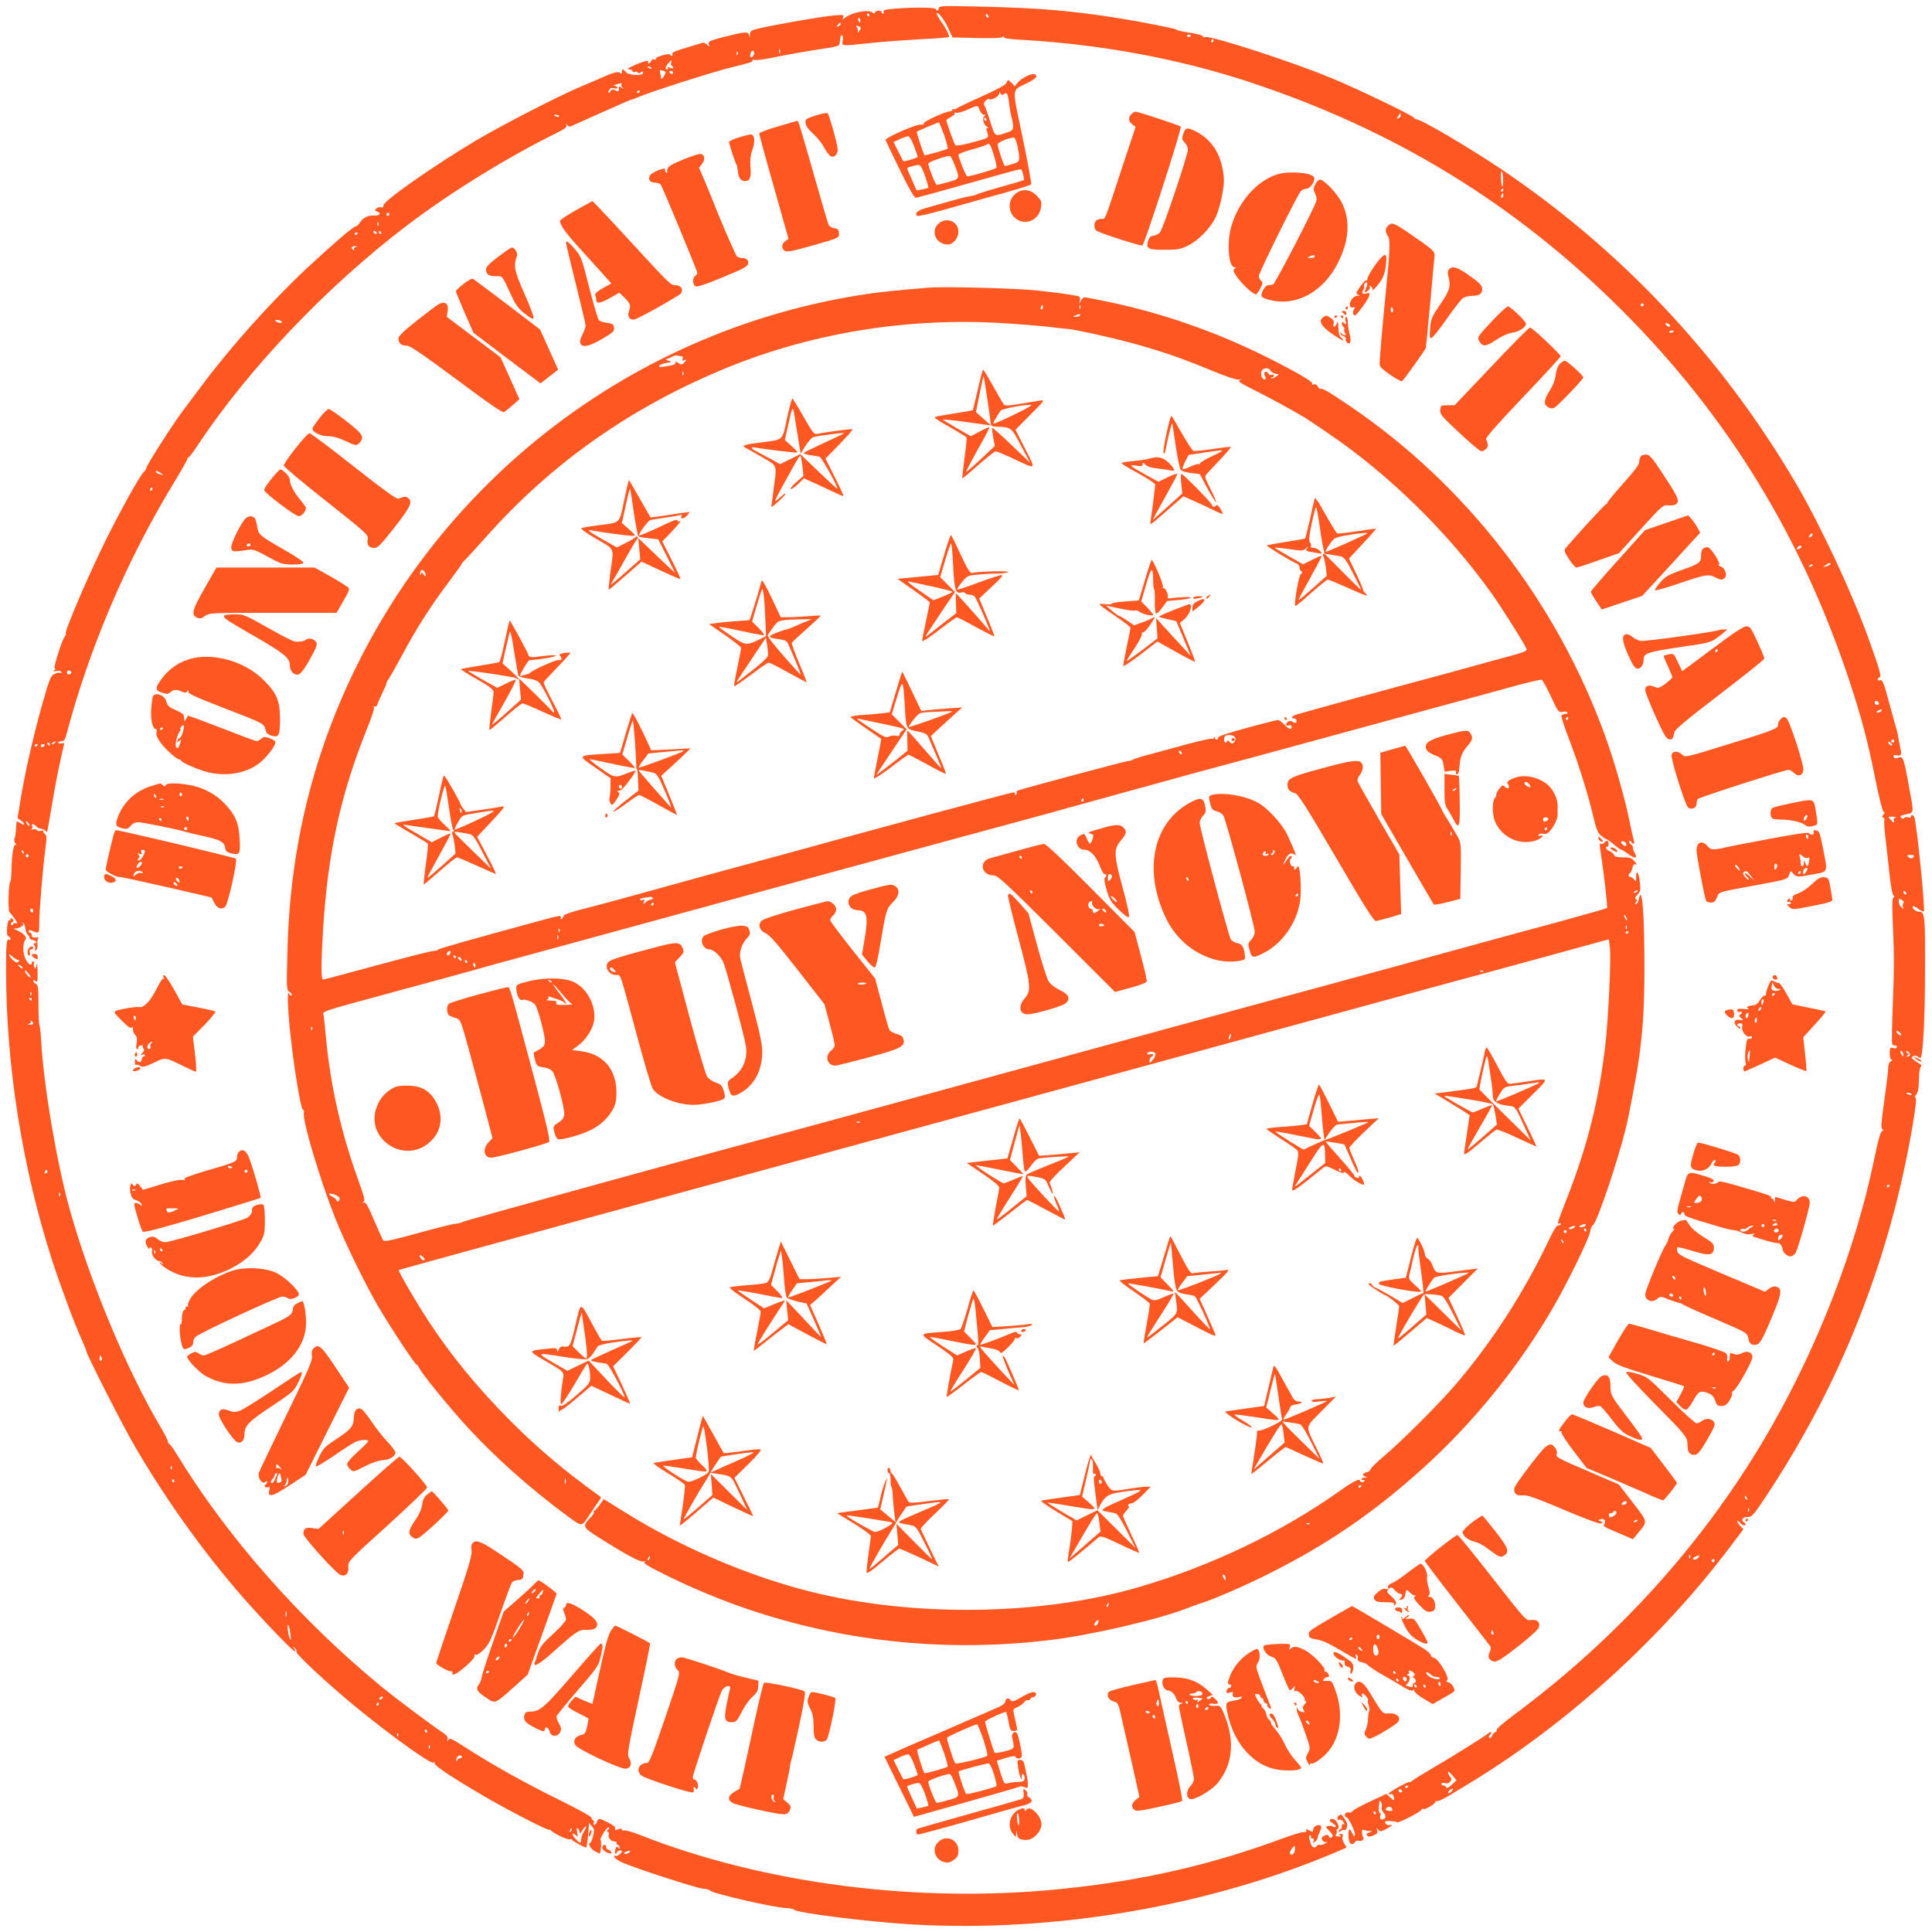 <?xml version="1.0" standalone="no"?>
<!DOCTYPE svg PUBLIC "-//W3C//DTD SVG 20010904//EN"
 "http://www.w3.org/TR/2001/REC-SVG-20010904/DTD/svg10.dtd">
<svg version="1.0" xmlns="http://www.w3.org/2000/svg"
 width="1280pt" height="1280pt" viewBox="0 0 1280 1280"
 preserveAspectRatio="xMidYMid meet">
<g transform="translate(0,1280) scale(0.1,-0.1)"
fill="#ff5722" stroke="none">
<path d="M6220 12746 c0 -9 -4 -16 -10 -16 -5 0 -10 5 -10 10 0 11 -142 13
-268 3 -64 -5 -82 -9 -78 -20 3 -7 1 -13 -4 -13 -6 0 -10 5 -10 10 0 14 -37
12 -43 -2 -3 -10 -7 -10 -17 -1 -25 23 -139 1 -183 -36 -16 -13 -17 -13 -11 4
7 17 3 18 -67 12 -76 -7 -360 -56 -481 -83 -62 -14 -68 -18 -69 -42 -2 -23 -2
-24 -6 -5 -5 26 -27 24 -176 -14 -89 -24 -97 -28 -91 -47 6 -19 6 -19 -11 -2
-10 9 -23 15 -29 13 -6 -2 -55 -17 -109 -33 -67 -19 -96 -32 -93 -41 3 -7 1
-13 -3 -13 -5 0 -11 4 -13 9 -1 4 -25 2 -51 -6 -26 -7 -45 -18 -42 -23 3 -6
-1 -7 -9 -4 -9 4 -18 -1 -22 -10 -3 -9 -10 -16 -16 -16 -5 0 -6 5 -3 10 9 15
-38 3 -100 -26 -36 -16 -44 -23 -27 -23 12 -1 22 -6 22 -12 0 -6 7 -9 15 -6 8
4 17 2 21 -4 4 -6 11 -6 20 2 11 9 14 8 14 -4 0 -22 -98 -17 -115 7 -16 21
-25 20 -25 -1 0 -13 -3 -14 -11 -6 -12 12 -48 2 -122 -31 -17 -8 -81 -36 -142
-61 -159 -68 -527 -258 -690 -355 -284 -169 -615 -402 -615 -431 0 -12 -5 -16
-15 -13 -8 4 -22 0 -31 -7 -14 -12 -13 -14 6 -21 30 -11 15 -29 -23 -26 -39 2
-72 -14 -93 -47 -9 -14 -21 -25 -28 -25 -15 0 -147 -114 -323 -277 -242 -227
-507 -523 -704 -788 -50 -66 -97 -129 -105 -140 -66 -84 -254 -378 -254 -395
0 -6 -8 -18 -19 -29 -26 -26 -144 -237 -245 -439 -116 -232 -287 -632 -270
-632 4 0 1 -6 -5 -14 -21 -25 -81 -216 -68 -216 7 0 6 -4 -3 -11 -12 -8 -9 -9
12 -5 15 4 30 1 34 -5 4 -7 1 -10 -7 -7 -8 3 -26 -1 -40 -8 -23 -12 -32 -33
-78 -196 -61 -217 -112 -442 -143 -625 l-22 -133 22 -16 c31 -21 28 -38 -3
-18 -24 16 -25 16 -27 -7 -4 -66 -5 -78 -12 -94 -3 -10 -1 -25 6 -33 9 -11 9
-13 1 -9 -13 8 -26 -70 -27 -173 -1 -36 -4 -67 -7 -70 -13 -10 -18 -190 -6
-203 7 -7 23 -28 36 -46 17 -25 20 -33 8 -28 -9 3 -18 1 -20 -6 -2 -7 -8 -8
-13 -4 -5 4 -2 12 6 17 12 7 12 12 2 22 -9 9 -12 9 -12 -1 0 -7 -4 -10 -9 -7
-5 3 -11 -18 -14 -47 -3 -38 -1 -54 9 -60 8 -4 14 -13 14 -18 0 -6 -4 -8 -9
-5 -17 11 -21 -26 -21 -192 0 -644 108 -1321 307 -1937 54 -167 152 -429 195
-522 17 -38 31 -71 30 -74 -3 -15 244 -500 323 -634 221 -380 499 -761 774
-1065 134 -148 273 -290 284 -290 5 0 3 8 -4 18 -13 15 -12 16 3 4 9 -8 15
-19 12 -26 -6 -14 214 -218 398 -369 243 -198 503 -384 511 -364 4 7 6 6 6 -4
1 -19 114 -94 326 -218 163 -96 435 -235 435 -224 0 4 4 3 8 -2 14 -19 113
-67 127 -61 8 3 15 2 15 -3 0 -7 80 -51 93 -51 5 0 15 80 18 138 l1 24 19 -21
c17 -18 18 -26 8 -66 -6 -25 -15 -45 -19 -45 -19 0 5 -42 31 -55 15 -8 30 -15
32 -15 3 0 7 20 9 45 2 25 0 45 -4 45 -4 0 5 20 19 44 15 25 31 42 36 39 5 -3
3 -10 -4 -15 -10 -7 -11 -11 -2 -14 7 -3 9 -12 6 -20 -7 -19 15 -44 39 -44 10
0 16 -5 13 -10 -3 -6 -2 -10 3 -10 6 0 13 -7 16 -16 5 -14 4 -15 -8 -5 -11 9
-15 7 -19 -11 -7 -24 3 -42 10 -20 5 12 33 18 33 6 0 -12 -31 -35 -40 -29 -5
3 -10 0 -10 -7 0 -7 22 -23 49 -36 81 -37 497 -172 538 -175 21 -1 44 -7 50
-14 22 -20 415 -110 498 -114 28 -1 53 -6 56 -11 14 -21 492 -81 784 -98 948
-55 1983 124 2829 489 l48 21 -16 26 c-10 14 -14 33 -11 44 5 15 2 20 -12 20
-14 0 -15 -2 -4 -9 10 -7 7 -9 -12 -8 -18 2 -23 5 -15 14 5 7 7 16 4 22 -3 5
-1 11 5 13 21 7 -4 63 -29 66 -28 4 -29 -14 -2 -28 11 -6 20 -15 20 -21 0 -6
-6 -7 -16 -1 -9 5 -25 7 -36 4 -17 -4 -16 -6 7 -30 27 -27 30 -37 15 -47 -6
-3 -13 0 -16 9 -5 12 -10 13 -29 4 -19 -9 -22 -14 -14 -29 5 -11 16 -16 27
-13 9 3 6 -1 -7 -9 -14 -8 -30 -13 -37 -10 -7 2 -15 0 -19 -6 -10 -18 -33 -12
-39 9 -3 11 -9 29 -12 40 -3 12 -1 20 6 20 6 0 8 -4 5 -10 -3 -5 1 -10 9 -10
10 0 13 -6 9 -17 -6 -16 -5 -16 10 -4 9 7 17 19 17 26 0 7 7 25 15 41 8 16 11
32 6 37 -15 15 -51 -3 -51 -24 0 -16 -3 -18 -19 -9 -25 13 -34 13 -26 0 3 -6
-4 -9 -17 -8 -13 1 -79 -19 -148 -45 -473 -174 -923 -277 -1450 -331 -952 -99
-1976 32 -2803 358 -49 19 -95 32 -103 29 -8 -3 -14 0 -14 6 0 7 -8 8 -25 1
-19 -7 -23 -6 -19 5 4 9 -11 22 -45 39 -61 31 -68 32 -76 6 -3 -11 -11 -20
-17 -20 -5 0 -8 7 -4 15 3 8 1 15 -4 15 -6 0 -10 7 -10 15 0 9 -81 54 -212
119 -236 116 -459 241 -647 363 -72 46 -82 50 -91 35 -9 -15 -10 -14 -5 4 4
17 -4 27 -37 49 -69 45 -306 223 -393 294 -545 447 -1027 994 -1365 1548 -24
39 -47 70 -50 68 -3 -2 -6 4 -7 14 -1 9 -23 53 -49 96 -223 376 -471 970 -604
1450 -85 307 -170 808 -187 1105 -3 58 -9 107 -12 110 -3 3 -6 63 -6 133 0
112 -2 130 -17 138 -10 6 -18 15 -18 21 0 7 5 6 15 -2 13 -11 15 -3 14 61 -1
50 -4 64 -8 44 -5 -25 -8 -27 -14 -12 -4 11 -5 23 -1 28 3 5 0 9 -5 9 -6 0
-11 -4 -11 -10 0 -24 -26 -7 -42 28 -18 41 -18 103 0 125 14 16 -10 43 -56 64
-26 11 -26 11 -4 12 27 1 57 27 42 34 -6 3 -5 4 2 3 7 -1 14 -18 16 -37 2 -18
9 -37 15 -41 7 -4 12 -13 12 -20 0 -7 10 -14 23 -16 23 -3 32 -22 10 -22 -9 0
-9 -3 -1 -11 6 -6 9 -18 6 -27 -5 -11 -2 -13 6 -7 8 4 11 21 9 41 -2 19 1 36
7 39 5 2 3 4 -5 4 -31 -2 -40 1 -40 16 0 8 -4 15 -10 15 -5 0 -10 5 -10 11 0
7 7 8 18 4 52 -22 52 -22 52 51 0 77 24 364 41 493 10 74 9 86 -5 96 -8 7 -12
15 -8 20 4 4 -3 4 -15 1 -12 -4 -24 -2 -28 4 -4 6 -16 8 -28 5 -12 -2 -17 -2
-10 1 7 3 9 12 6 20 -7 19 11 18 27 -1 7 -8 20 -15 29 -15 9 0 22 -5 29 -12 6
-6 13 -10 15 -7 1 2 15 81 31 174 15 94 40 224 55 291 l27 121 -23 -3 c-13 -1
-21 2 -17 7 3 5 14 9 24 9 14 0 22 11 30 43 151 573 400 1156 714 1672 50 82
90 153 89 157 -2 4 1 8 6 8 4 0 30 33 56 73 338 511 860 1060 1392 1464 288
219 674 457 995 614 48 24 65 37 61 48 -4 13 -3 13 5 2 6 -8 16 -11 23 -8 8 3
99 44 204 91 104 47 194 86 198 86 5 0 23 6 40 14 71 33 512 174 632 202 113
27 136 35 130 44 -3 4 4 6 14 3 11 -3 55 2 98 11 110 23 283 53 381 67 56 8
82 16 83 25 1 8 3 19 4 24 1 6 3 17 4 26 0 8 5 12 11 9 5 -3 7 -19 3 -35 -7
-36 -11 -36 183 -15 77 8 224 19 328 25 104 5 191 12 193 14 7 6 -20 60 -54
107 -18 25 -30 49 -27 52 10 10 53 -47 79 -106 l26 -55 162 -4 c104 -2 165 0
169 7 5 7 8 6 8 -1 0 -8 43 -14 123 -18 520 -30 1030 -124 1497 -277 967 -318
1774 -812 2480 -1519 701 -702 1192 -1506 1509 -2470 75 -228 117 -389 165
-629 25 -124 48 -217 55 -219 9 -3 9 -8 -1 -20 -10 -11 -10 -16 -1 -19 7 -2
10 -10 7 -17 -2 -6 0 -50 5 -96 6 -47 18 -155 27 -240 9 -87 21 -158 28 -162
8 -6 8 -10 0 -15 -9 -6 -9 -62 -2 -213 7 -142 7 -287 -1 -472 -6 -147 -8 -275
-5 -283 4 -9 12 -14 19 -12 6 3 12 -1 12 -9 0 -9 -8 -12 -24 -8 -21 6 -23 3
-23 -35 0 -26 5 -41 13 -41 6 0 4 -5 -5 -11 -12 -6 -18 -22 -18 -44 0 -19 -12
-116 -26 -216 -20 -140 -23 -183 -14 -189 9 -6 9 -10 -3 -16 -9 -6 -27 -69
-50 -184 -121 -585 -365 -1221 -685 -1780 -421 -735 -999 -1381 -1705 -1904
-64 -48 -115 -92 -112 -97 4 -5 -1 -12 -9 -15 -8 -3 -18 -14 -21 -25 -4 -11
-11 -16 -17 -13 -6 4 -6 10 1 17 18 18 12 31 -6 15 -25 -21 -242 -157 -376
-235 -62 -36 -120 -72 -129 -80 -10 -9 -18 -13 -18 -9 0 4 -31 -10 -70 -31
-38 -21 -70 -42 -70 -47 0 -4 6 -6 14 -3 9 4 16 -3 20 -16 7 -30 3 -30 -25 -4
l-24 22 -105 -49 c-58 -27 -110 -55 -116 -63 -7 -7 -16 -13 -20 -12 -22 4 -34
-2 -34 -16 0 -8 4 -15 10 -15 14 0 62 -99 57 -118 -3 -13 -7 -11 -17 11 -19
39 -27 34 -26 -18 1 -49 22 -68 43 -40 6 10 16 14 21 11 15 -9 43 5 35 17 -4
6 -8 22 -9 35 -2 18 1 22 12 18 9 -3 25 -6 37 -7 21 0 21 -1 -2 -10 -18 -7
-21 -13 -13 -21 8 -8 19 -8 42 2 24 10 29 17 24 34 -5 19 -5 19 7 4 13 -15 17
-15 59 8 25 13 38 24 30 23 -28 -2 -38 1 -43 15 -4 10 5 13 34 11 22 -1 42 -5
46 -8 7 -8 163 73 163 85 0 5 4 7 9 3 12 -7 81 33 81 48 0 6 3 8 6 4 6 -5 46
13 94 42 8 6 58 35 110 67 646 389 1274 956 1739 1571 l92 122 -21 21 c-11 11
-20 25 -20 32 0 6 9 1 19 -11 11 -13 25 -20 31 -16 8 5 6 11 -6 19 -23 17 -9
36 27 36 27 0 38 13 133 157 488 741 807 1553 957 2433 21 126 28 185 20 188
-7 2 -6 9 4 19 8 8 16 35 17 61 1 26 3 61 3 78 1 16 5 36 9 43 5 7 6 13 5 15
-2 1 -19 13 -38 26 -29 20 -31 24 -17 32 11 6 22 5 32 -3 8 -6 17 -10 19 -7
16 15 29 277 29 584 1 370 -1 384 -44 384 -19 0 -47 27 -37 36 3 3 19 -4 36
-17 17 -12 33 -20 37 -17 10 11 -45 562 -62 621 -6 18 -24 24 -24 6 0 -6 -8
-8 -19 -4 -11 3 -22 1 -26 -4 -4 -7 -11 -7 -19 2 -11 10 -5 14 33 22 54 12 53
-1 15 203 -32 174 -36 184 -68 172 -18 -7 -26 -5 -30 6 -4 11 1 13 19 10 32
-6 35 0 24 54 -5 25 -11 58 -14 73 -2 16 -9 43 -14 60 -6 18 -24 84 -41 147
-39 147 -48 170 -66 163 -8 -3 -14 -1 -14 5 0 6 6 12 12 14 15 5 2 49 -69 248
-110 307 -321 758 -483 1035 -498 848 -1166 1557 -1970 2095 -218 145 -516
320 -547 320 -7 0 -13 4 -13 8 0 12 -366 189 -545 263 -272 113 -819 290 -846
273 -5 -3 -9 -1 -9 4 0 8 -49 21 -105 28 -30 4 -64 12 -74 19 -14 8 -227 50
-376 74 -314 50 -528 68 -907 77 -264 6 -288 6 -288 -10z m-460 -46 c0 -5 -2
-10 -4 -10 -3 0 -8 5 -11 10 -3 6 -1 10 4 10 6 0 11 -4 11 -10z m790 -11 c0
-6 -4 -7 -10 -4 -5 3 -10 11 -10 16 0 6 5 7 10 4 6 -3 10 -11 10 -16z m-850
-24 c0 -8 -2 -15 -4 -15 -2 0 -6 7 -10 15 -3 8 -1 15 4 15 6 0 10 -7 10 -15z
m-130 -24 c0 -5 -7 -12 -16 -15 -14 -5 -15 -4 -4 9 14 17 20 19 20 6z m127
-19 c8 -5 7 -12 -4 -27 -11 -14 -14 -15 -10 -4 3 9 0 22 -6 28 -12 12 2 15 20
3z m2193 -56 c0 -11 -19 -15 -25 -6 -3 5 1 10 9 10 9 0 16 -2 16 -4z m150 -36
c0 -5 -5 -10 -11 -10 -5 0 -7 5 -4 10 3 6 8 10 11 10 2 0 4 -4 4 -10z m-2873
-82 c-3 -7 -5 -2 -5 12 0 14 2 19 5 13 2 -7 2 -19 0 -25z m-173 -11 c-7 -18
-24 -23 -24 -8 0 22 13 42 22 33 5 -5 6 -16 2 -25z m-107 1 c-3 -8 -6 -5 -6 6
-1 11 2 17 5 13 3 -3 4 -12 1 -19z m-440 -53 c-4 -8 -2 -17 3 -20 20 -13 10
-25 -11 -14 -15 8 -19 8 -15 0 4 -6 2 -11 -3 -11 -16 0 -13 17 6 40 21 24 27
26 20 5z m-132 -35 c3 -6 -1 -7 -9 -4 -18 7 -21 14 -7 14 6 0 13 -4 16 -10z
m95 -29 c-1 -15 -29 -55 -30 -41 0 8 -3 25 -6 37 -5 18 -3 21 15 16 12 -3 21
-8 21 -12z m50 -1 c0 -5 -4 -10 -9 -10 -6 0 -13 5 -16 10 -3 6 1 10 9 10 9 0
16 -4 16 -10z m-343 -77 c-4 -3 -1 -13 6 -22 11 -14 10 -14 -5 -2 -16 12 -18
11 -18 -8 0 -19 -3 -20 -22 -10 -18 10 -24 8 -35 -7 -14 -20 -18 -7 -4 15 5 8
16 11 30 6 12 -4 21 -2 21 4 0 6 -8 11 -17 12 -12 1 -10 4 7 9 33 10 45 12 37
3z m123 -47 c0 -3 -4 -8 -10 -11 -5 -3 -10 -1 -10 4 0 6 5 11 10 11 6 0 10 -2
10 -4z m5040 -160 c0 -8 -7 -16 -15 -20 -12 -4 -13 -2 -2 14 14 24 17 25 17 6z
m-5576 -5 c4 -5 -3 -7 -14 -4 -23 6 -26 13 -6 13 8 0 17 -4 20 -9z m6254 -422
c1 -28 -2 -49 -5 -45 -9 9 -13 107 -3 101 4 -3 8 -28 8 -56z m2 -69 c0 -5 -5
-10 -11 -10 -5 0 -7 5 -4 10 3 6 8 10 11 10 2 0 4 -4 4 -10z m0 -35 c0 -8 -4
-15 -10 -15 -5 0 -7 7 -4 15 4 8 8 15 10 15 2 0 4 -7 4 -15z m-7380 -125 c0
-5 -4 -10 -10 -10 -5 0 -10 5 -10 10 0 6 5 10 10 10 6 0 10 -4 10 -10z m-73
-72 c-3 -8 -6 -5 -6 6 -1 11 2 17 5 13 3 -3 4 -12 1 -19z m-12 -48 c3 -5 2
-10 -4 -10 -5 0 -13 5 -16 10 -3 6 -2 10 4 10 5 0 13 -4 16 -10z m30 0 c3 -5
1 -10 -4 -10 -6 0 -11 5 -11 10 0 6 2 10 4 10 3 0 8 -4 11 -10z m-155 -4 c0
-3 -4 -8 -10 -11 -5 -3 -10 -1 -10 4 0 6 5 11 10 11 6 0 10 -2 10 -4z m-13
-93 c-9 -2 -14 -9 -11 -15 4 -7 2 -8 -4 -4 -20 12 -13 26 11 25 17 -1 18 -2 4
-6z m8533 -383 c0 -5 -4 -10 -10 -10 -5 0 -10 5 -10 10 0 6 5 10 10 10 6 0 10
-4 10 -10z m-9025 -110 c8 -13 -15 -13 -35 0 -12 8 -11 10 7 10 12 0 25 -4 28
-10z m9194 -19 c8 -5 9 -11 3 -15 -5 -3 -15 1 -22 9 -14 16 -3 20 19 6z m31
-45 c0 -2 -7 -6 -15 -10 -8 -3 -15 -1 -15 4 0 6 7 10 15 10 8 0 15 -2 15 -4z
m-10024 -941 c18 -13 18 -14 -4 -8 -12 3 -25 9 -28 14 -8 14 10 11 32 -6z
m-56 -105 c0 -5 -5 -10 -11 -10 -5 0 -7 5 -4 10 3 6 8 10 11 10 2 0 4 -4 4
-10z m10995 -309 c-3 -6 -11 -11 -17 -11 -6 0 -6 6 2 15 14 17 26 13 15 -4z
m-76 -82 c-22 -14 -33 -10 -19 6 7 8 17 12 22 9 6 -4 5 -10 -3 -15z m197 -108
c-3 -5 -16 -11 -28 -14 -22 -6 -22 -5 -4 8 22 17 40 20 32 6z m-116 -5 c0 -2
-7 -7 -16 -10 -8 -3 -12 -2 -9 4 6 10 25 14 25 6z m-11537 -711 c1 -5 -5 -11
-14 -13 -9 -2 -16 4 -16 13 0 17 27 17 30 0z m11975 -203 c2 -7 -3 -12 -12
-12 -9 0 -16 7 -16 16 0 17 22 14 28 -4z m17 -52 c-3 -5 -14 -10 -23 -10 -15
0 -15 2 -2 10 20 13 33 13 25 0z m85 -200 c0 -5 -4 -10 -10 -10 -5 0 -10 5
-10 10 0 6 5 10 10 10 6 0 10 -4 10 -10z m-12185 -10 c-3 -5 -12 -10 -18 -10
-7 0 -6 4 3 10 19 12 23 12 15 0z m12171 -17 c-7 -7 -26 7 -26 19 0 6 6 6 15
-2 9 -7 13 -15 11 -17z m-12206 7 c0 -5 -2 -10 -4 -10 -3 0 -8 5 -11 10 -3 6
-1 10 4 10 6 0 11 -4 11 -10z m-80 -4 c0 -3 -4 -8 -10 -11 -5 -3 -10 -1 -10 4
0 6 5 11 10 11 6 0 10 -2 10 -4z m45 -6 c-3 -5 -10 -10 -16 -10 -5 0 -9 5 -9
10 0 6 7 10 16 10 8 0 12 -4 9 -10z m12263 -477 c-10 -2 -15 -10 -11 -19 7
-20 -1 -18 -22 6 -18 20 -17 20 16 19 19 -1 26 -3 17 -6z m-12368 -38 c7 -9 8
-15 2 -15 -5 0 -12 7 -16 15 -3 8 -4 15 -2 15 2 0 9 -7 16 -15z m-32 -200 c-3
-3 -9 2 -12 12 -6 14 -5 15 5 6 7 -7 10 -15 7 -18z m32 -15 c0 -5 -4 -10 -10
-10 -5 0 -10 5 -10 10 0 6 5 10 10 10 6 0 10 -4 10 -10z m12490 0 c0 -17 -22
-22 -36 -9 -11 12 -9 14 11 15 14 1 25 -2 25 -6z m-50 -251 c0 -6 -4 -7 -10
-4 -5 3 -10 11 -10 16 0 6 5 7 10 4 6 -3 10 -11 10 -16z m-19 -62 c-5 -5 -7
-17 -3 -26 5 -14 4 -14 -11 -2 -9 7 -17 24 -17 37 0 22 2 23 20 12 11 -7 16
-16 11 -21z m-12391 -53 c0 -8 -4 -12 -10 -9 -5 3 -10 10 -10 16 0 5 5 9 10 9
6 0 10 -7 10 -16z m-100 -324 c11 0 11 -3 2 -12 -9 -9 -17 -6 -37 12 -14 13
-25 28 -25 33 0 6 10 1 23 -11 13 -12 30 -22 37 -22z m30 -52 c0 -6 -6 -5 -15
2 -8 7 -15 14 -15 16 0 2 7 1 15 -2 8 -4 15 -11 15 -16z m43 -43 c11 -16 13
-23 5 -20 -15 6 -42 45 -31 45 5 0 16 -12 26 -25z m14 -137 c-3 -8 -6 -5 -6 6
-1 11 2 17 5 13 3 -3 4 -12 1 -19z m3 -28 c0 -5 -2 -10 -4 -10 -3 0 -8 5 -11
10 -3 6 -1 10 4 10 6 0 11 -4 11 -10z m10 -161 c0 -5 -10 -8 -22 -8 -18 1 -19
2 -5 6 9 2 14 9 11 15 -4 7 -2 8 4 4 7 -4 12 -11 12 -17z m12370 -64 c7 -8 8
-15 2 -15 -5 0 -15 7 -22 15 -7 8 -8 15 -2 15 5 0 15 -7 22 -15z m20 -143 c0
-15 -2 -15 -10 -2 -13 20 -13 33 0 25 6 -3 10 -14 10 -23z m44 -3 c-3 -5 -11
-9 -17 -9 -7 0 -6 4 3 10 10 6 11 10 3 10 -7 0 -13 5 -13 11 0 8 5 8 15 -1 8
-7 12 -16 9 -21z m10 -258 c4 -5 -3 -7 -14 -4 -23 6 -26 13 -6 13 8 0 17 -4
20 -9z m-12350 -510 c3 -5 -1 -11 -9 -14 -9 -4 -12 -1 -8 9 6 16 10 17 17 5z
m12206 -95 c0 -3 -4 -8 -10 -11 -5 -3 -10 -1 -10 4 0 6 5 11 10 11 6 0 10 -2
10 -4z m-12123 -68 c-3 -8 -6 -5 -6 6 -1 11 2 17 5 13 3 -3 4 -12 1 -19z m276
-1073 c4 -8 2 -17 -3 -20 -6 -4 -10 3 -10 14 0 25 6 27 13 6z m464 -737 c-3
-8 -6 -5 -6 6 -1 11 2 17 5 13 3 -3 4 -12 1 -19z m18 -78 c3 -5 1 -10 -4 -10
-6 0 -11 5 -11 10 0 6 2 10 4 10 3 0 8 -4 11 -10z m10419 -116 c3 -8 2 -12 -4
-9 -6 3 -10 10 -10 16 0 14 7 11 14 -7z m13 -86 c-3 -8 -6 -5 -6 6 -1 11 2 17
5 13 3 -3 4 -12 1 -19z m-390 -310 c-3 -8 -6 -5 -6 6 -1 11 2 17 5 13 3 -3 4
-12 1 -19z m52 -1 c-8 -7 -20 -12 -28 -9 -10 3 -7 9 10 18 28 15 37 11 18 -9z
m111 -17 c0 -5 -4 -10 -10 -10 -5 0 -10 5 -10 10 0 6 5 10 10 10 6 0 10 -4 10
-10z m-9463 -367 c-3 -10 -5 -4 -5 12 0 17 2 24 5 18 2 -7 2 -21 0 -30z m27
-118 c4 -31 3 -44 -2 -35 -12 19 -23 105 -12 94 4 -5 11 -31 14 -59z m611
-425 c-3 -5 -11 -10 -16 -10 -6 0 -7 5 -4 10 3 6 11 10 16 10 6 0 7 -4 4 -10z
m-25 -40 c0 -5 -5 -10 -11 -10 -5 0 -7 5 -4 10 3 6 8 10 11 10 2 0 4 -4 4 -10z
m320 -180 c0 -5 -2 -10 -4 -10 -3 0 -8 5 -11 10 -3 6 -1 10 4 10 6 0 11 -4 11
-10z m-193 -32 c-3 -8 -6 -5 -6 6 -1 11 2 17 5 13 3 -3 4 -12 1 -19z m210 -80
c-3 -8 -6 -5 -6 6 -1 11 2 17 5 13 3 -3 4 -12 1 -19z m213 -58 c0 -5 -7 -10
-15 -10 -8 0 -15 -5 -15 -12 0 -6 -2 -9 -5 -6 -3 3 -3 13 1 22 7 17 34 22 34
6z m6558 -185 c-20 -18 -33 -25 -36 -17 -2 7 -10 12 -18 12 -8 0 -14 5 -14 11
0 7 10 9 25 5 29 -7 52 23 33 42 -7 7 -13 19 -14 29 -2 10 8 4 27 -18 l29 -34
-32 -30z m-288 -9 c0 -3 -4 -8 -10 -11 -5 -3 -10 -1 -10 4 0 6 5 11 10 11 6 0
10 -2 10 -4z m-40 -36 c0 -5 -7 -7 -15 -4 -8 4 -12 10 -9 15 6 11 24 2 24 -11z
m330 5 c-7 -8 -17 -15 -22 -15 -6 0 -5 7 2 15 7 8 17 15 22 15 6 0 5 -7 -2
-15z m-466 -108 c-3 -9 2 -24 10 -33 20 -19 20 -40 1 -47 -18 -7 -27 6 -19 27
3 9 1 16 -4 16 -9 0 -10 29 -2 80 0 3 5 -2 10 -10 5 -8 7 -23 4 -33z m70 -12
c4 -11 -1 -14 -19 -13 -25 2 -31 9 -18 21 11 12 31 8 37 -8z m-109 -25 c3 -5
1 -10 -4 -10 -6 0 -11 5 -11 10 0 6 2 10 4 10 3 0 8 -4 11 -10z m-5245 -122
c-11 -18 -20 -43 -20 -55 0 -30 -6 -29 -40 7 -26 28 -19 45 8 18 10 -10 11 -5
6 21 -5 25 -4 32 4 27 7 -4 12 -15 12 -24 0 -12 6 -9 18 11 9 15 20 27 24 27
4 0 -1 -15 -12 -32z m-89 -1 c-10 -9 -11 -8 -5 6 3 10 9 15 12 12 3 -3 0 -11
-7 -18z m4799 -114 c0 -28 -17 -50 -29 -38 -8 8 -6 18 5 33 18 27 24 28 24 5z
m-4412 -27 c-7 -7 -19 -11 -27 -8 -11 4 -10 7 5 13 29 12 36 10 22 -5z"/>
<path d="M6790 12289 c-19 -10 -42 -29 -51 -40 l-16 -21 -21 23 c-12 12 -23
21 -24 18 -2 -2 -8 -12 -13 -23 -6 -10 -77 -48 -163 -86 -83 -37 -158 -73
-165 -79 -8 -6 -17 -8 -20 -4 -4 3 -7 2 -7 -4 0 -5 -6 -10 -14 -10 -29 0 -176
-67 -176 -80 0 -9 -7 -12 -18 -9 -23 8 -238 -86 -235 -102 2 -6 44 -94 94
-196 57 -118 96 -186 106 -186 8 0 119 30 246 66 425 120 448 126 453 121 9
-9 22 -67 16 -71 -4 -2 -74 -23 -157 -46 -82 -23 -152 -45 -155 -49 -3 -3 -18
-7 -35 -9 -16 -2 -75 -16 -130 -32 -55 -16 -129 -36 -163 -46 -61 -16 -84 -36
-66 -54 5 -5 90 15 199 46 105 30 222 63 262 74 137 36 288 82 295 88 3 4 -22
144 -57 311 -72 345 -74 307 25 358 58 29 72 42 64 55 -8 13 -37 8 -74 -13z
m-137 -111 c18 15 25 1 33 -67 3 -25 9 -62 14 -81 20 -80 18 -92 -20 -105 -93
-32 -85 -36 -120 72 -17 54 -35 102 -40 108 -10 12 24 48 34 38 10 -11 66 19
66 36 0 13 2 14 9 2 8 -12 13 -12 24 -3z m-162 -108 c6 -17 18 -30 27 -30 13
0 14 -2 4 -9 -17 -10 -6 -58 17 -71 10 -6 12 -9 3 -10 -7 0 -10 -5 -7 -10 4
-6 8 -20 10 -33 4 -21 -3 -24 -102 -50 -58 -16 -109 -25 -113 -20 -8 8 -60
153 -60 166 0 4 14 14 30 22 17 9 28 20 25 24 -3 5 3 7 13 4 10 -2 43 7 73 21
69 31 68 31 80 -4z m44 -60 c3 -5 1 -10 -4 -10 -6 0 -11 5 -11 10 0 6 2 10 4
10 3 0 8 -4 11 -10z m-280 -105 c16 -46 26 -87 23 -90 -6 -7 -150 -47 -153
-43 -8 12 -55 152 -51 155 4 5 137 61 146 62 3 1 18 -37 35 -84z m-199 -74
c13 -35 24 -66 24 -70 0 -7 -91 -34 -95 -29 -2 2 -17 31 -34 65 l-31 62 43 20
c23 11 48 19 56 18 7 -1 24 -31 37 -66z m684 5 c21 -103 20 -107 -30 -122 -25
-8 -48 -14 -52 -14 -7 0 -48 121 -48 144 0 13 68 42 107 45 6 1 17 -23 23 -53z
m-155 -67 c13 -40 20 -77 16 -81 -10 -10 -181 -60 -193 -56 -10 4 -57 121 -58
143 0 6 39 21 88 34 48 13 91 28 97 32 18 17 28 3 50 -72z m-259 -65 c34 -88
34 -89 -43 -110 -38 -11 -72 -19 -77 -19 -8 0 -56 119 -56 141 0 11 126 55
144 50 5 -1 20 -29 32 -62z m-197 -71 c14 -40 23 -74 21 -77 -3 -2 -21 -7 -41
-11 l-36 -7 -31 71 c-18 39 -32 73 -32 76 0 7 63 24 80 22 9 -1 25 -31 39 -74z"/>
<path d="M5405 12035 c-66 -21 -70 -23 -68 -50 2 -19 17 -41 48 -69 26 -23 59
-63 73 -90 15 -27 34 -54 44 -60 22 -14 48 9 48 43 0 31 -56 232 -67 241 -5 4
-39 -3 -78 -15z"/>
<path d="M7496 12044 c-22 -22 -20 -50 6 -68 l22 -16 -93 -280 c-117 -356
-106 -330 -134 -330 -13 0 -28 -5 -35 -12 -16 -16 -15 -53 1 -65 20 -17 296
-105 306 -99 15 10 263 778 254 787 -9 9 -282 99 -300 99 -6 0 -19 -7 -27 -16z"/>
<path d="M5153 11962 c-68 -19 -123 -41 -123 -46 0 -6 43 -165 97 -354 l97
-344 -23 -17 c-25 -19 -25 -48 0 -64 13 -8 56 1 170 33 189 53 191 54 187 88
-2 21 -9 28 -31 30 -15 2 -31 11 -36 20 -5 9 -43 139 -85 287 -110 384 -116
405 -124 404 -4 0 -62 -17 -129 -37z"/>
<path d="M7840 11914 c-11 -32 -10 -38 9 -58 12 -12 21 -33 21 -47 0 -37 -165
-527 -185 -549 -9 -10 -29 -20 -43 -22 -20 -2 -29 -11 -36 -36 -14 -50 0 -57
112 -57 85 0 104 4 153 28 70 34 152 119 185 192 14 31 33 96 42 146 13 75 14
102 4 160 -21 122 -81 208 -181 259 -55 28 -68 25 -81 -16z"/>
<path d="M4893 11889 c-35 -11 -63 -24 -63 -29 0 -14 43 -144 49 -150 3 -3 7
-20 9 -38 3 -48 19 -72 47 -72 34 0 43 24 37 96 -3 45 0 76 13 112 20 56 15
103 -13 101 -9 0 -45 -10 -79 -20z"/>
<path d="M4531 11745 c-97 -40 -111 -50 -111 -79 0 -17 -2 -18 -9 -6 -6 8 -7
18 -5 22 3 4 -16 0 -42 -9 -26 -10 -51 -25 -57 -34 -16 -26 -1 -49 31 -49 16
0 34 -6 39 -12 12 -16 243 -573 243 -586 0 -5 -7 -15 -16 -22 -20 -18 -14 -64
9 -68 17 -3 131 40 279 105 31 14 59 31 62 39 10 25 -5 44 -34 44 -15 0 -33 6
-39 13 -10 13 -115 254 -146 337 -7 19 -34 83 -58 142 l-46 107 20 25 c25 32
17 66 -14 66 -12 -1 -60 -16 -106 -35z"/>
<path d="M8463 11645 c-138 -43 -263 -187 -308 -355 -28 -106 -14 -260 23
-260 14 0 14 -2 3 -9 -11 -7 -11 -13 -1 -32 26 -49 117 -139 141 -139 5 0 18
18 29 39 17 34 18 41 5 51 -8 7 -15 21 -15 31 0 22 254 535 278 562 8 9 26 17
38 17 25 0 60 51 50 75 -12 31 -167 44 -243 20z"/>
<path d="M8714 11579 c-14 -28 -14 -34 -1 -62 10 -20 12 -38 7 -52 -29 -77
-272 -544 -285 -549 -9 -3 -24 -6 -34 -6 -10 0 -24 -15 -34 -34 -20 -43 -12
-51 63 -67 167 -36 341 64 434 249 75 149 84 282 26 399 -30 61 -118 153 -146
153 -7 0 -21 -14 -30 -31z m-4 -479 c0 -5 -12 -10 -27 -9 -25 0 -26 1 -8 9 27
12 35 12 35 0z"/>
<path d="M6745 11528 c-75 -41 -74 -148 2 -187 64 -33 140 11 150 86 5 39 2
46 -30 78 -37 37 -81 46 -122 23z"/>
<path d="M3817 11408 c-59 -33 -107 -65 -107 -71 2 -32 35 -78 146 -199 66
-73 137 -152 157 -174 l37 -42 -56 -31 c-40 -23 -54 -37 -50 -47 3 -9 6 -22 6
-30 0 -28 27 -25 90 11 l63 36 29 -28 c43 -41 49 -56 36 -91 -15 -38 4 -66 37
-58 30 8 291 154 305 171 20 24 3 55 -30 55 -36 0 -38 2 -271 255 -106 116
-214 231 -239 257 l-45 46 -108 -60z"/>
<path d="M6215 11315 c-52 -51 -11 -135 66 -135 33 0 69 44 69 84 0 71 -84
103 -135 51z"/>
<path d="M9196 11304 c-20 -20 -20 -38 0 -69 16 -25 13 -96 -16 -385 -15 -140
-40 -434 -40 -461 0 -18 17 -35 70 -72 39 -26 74 -46 79 -42 11 6 151 203 157
219 2 6 15 137 29 291 13 154 27 295 29 313 5 36 -5 45 -183 167 -88 59 -101
63 -125 39z m34 -560 c0 -8 -4 -14 -8 -14 -4 0 -8 9 -8 19 0 11 4 17 8 15 4
-3 8 -12 8 -20z"/>
<path d="M3750 11190 c0 -5 29 -127 65 -271 36 -144 65 -268 65 -277 0 -9 -10
-36 -22 -60 -16 -33 -18 -49 -11 -61 17 -25 55 -16 143 34 72 42 81 50 78 74
-3 22 -9 27 -46 32 -23 3 -48 11 -54 17 -7 7 -35 104 -64 216 -50 197 -53 206
-95 255 -43 50 -59 61 -59 41z"/>
<path d="M3301 11099 c-58 -44 -81 -67 -81 -83 0 -33 19 -46 66 -46 46 0 37
12 108 -141 23 -50 44 -77 84 -108 37 -30 54 -38 57 -28 3 7 -24 80 -61 162
-67 153 -73 181 -49 251 6 20 -15 54 -35 54 -4 0 -45 -27 -89 -61z"/>
<path d="M9108 11040 c-27 -38 -48 -77 -48 -86 0 -10 -3 -14 -7 -11 -3 4 -22
-14 -40 -40 -30 -43 -32 -48 -16 -55 15 -6 15 -7 -4 -7 -13 -1 -30 -12 -39
-26 -19 -28 -12 -60 11 -51 13 4 14 2 5 -14 -7 -12 -7 -27 -2 -36 7 -12 19 0
61 56 49 67 58 99 24 86 -22 -9 -36 3 -23 19 6 8 10 21 8 31 -2 9 3 19 11 22
14 5 13 -9 -4 -51 -7 -17 -6 -18 14 -6 12 8 19 20 16 28 -4 11 -3 12 10 1 8
-7 12 -17 9 -24 -4 -6 7 5 24 24 43 48 59 85 65 153 5 49 3 57 -11 57 -9 -1
-38 -32 -64 -70z"/>
<path d="M9600 11015 c-8 -9 -10 -25 -5 -42 19 -69 11 -96 -52 -188 -56 -82
-62 -96 -68 -157 -5 -55 -4 -68 7 -68 8 0 53 56 101 125 48 68 97 131 109 140
13 8 41 15 63 15 46 0 65 14 65 45 0 25 -21 45 -105 103 -64 44 -95 51 -115
27z"/>
<path d="M3071 10919 c-28 -22 -51 -44 -51 -48 0 -4 26 -68 58 -142 l59 -134
222 -168 222 -167 59 46 58 45 -60 133 -60 133 -215 164 c-119 90 -221 167
-228 171 -8 5 -33 -8 -64 -33z"/>
<path d="M6150 10894 c-207 -17 -309 -28 -394 -40 -1645 -240 -3024 -1365
-3590 -2928 -164 -452 -251 -930 -262 -1437 -6 -245 -6 -247 16 -262 12 -8 17
-18 12 -21 -6 -3 -12 0 -15 6 -11 32 -13 -7 -6 -122 15 -226 80 -657 99 -645
4 2 5 -6 3 -19 -10 -49 106 -439 206 -692 59 -151 192 -425 281 -580 74 -128
249 -394 259 -394 4 0 13 -11 18 -23 18 -39 202 -264 327 -400 178 -193 407
-397 635 -566 125 -92 110 -92 172 1 30 44 58 86 64 94 5 7 7 15 5 16 -255
185 -406 313 -596 502 -219 220 -396 435 -548 668 -87 134 -200 328 -194 334
3 2 679 188 1504 413 1778 485 5211 1423 5339 1458 50 14 131 35 180 49 50 13
293 79 542 147 l452 124 7 -56 c9 -69 -11 -482 -31 -651 -43 -364 -120 -670
-256 -1015 -62 -158 -65 -170 -49 -160 6 3 10 1 10 -5 0 -6 -7 -10 -15 -8 -10
2 -29 -26 -58 -87 -168 -355 -381 -685 -624 -969 -109 -127 -349 -367 -470
-470 -51 -43 -93 -84 -93 -91 0 -7 -11 -16 -25 -19 -29 -7 -33 -22 -7 -29 13
-4 11 -5 -5 -6 -13 0 -23 -6 -23 -12 0 -5 5 -7 10 -4 6 3 10 1 10 -4 0 -6 -7
-11 -15 -11 -8 0 -15 4 -15 9 0 19 -46 -4 -134 -67 -390 -276 -852 -497 -1331
-637 -649 -190 -1496 -201 -2179 -29 -408 102 -863 297 -1229 527 l-137 85
-22 -31 c-12 -18 -29 -37 -38 -44 -8 -7 -11 -13 -6 -13 6 0 -4 -15 -21 -33
-56 -59 -54 -65 55 -134 184 -116 273 -164 296 -158 16 5 17 4 7 -3 -11 -8 20
-28 126 -80 790 -396 1684 -547 2573 -436 274 34 705 135 895 209 33 13 78 29
100 36 74 22 297 120 438 191 385 192 695 404 1017 694 345 310 652 691 880
1089 95 166 229 443 235 484 2 18 10 38 19 44 28 23 158 405 215 632 24 96 76
371 90 475 27 198 35 337 36 590 0 371 -16 570 -38 460 -4 -16 -12 -30 -18
-30 -9 0 -8 4 0 14 9 11 9 15 -1 19 -9 3 -6 11 10 29 21 23 23 32 16 87 -7 64
-24 84 -24 29 -1 -30 -2 -31 -14 -15 -7 9 -18 17 -25 17 -13 0 -15 17 -2 25 5
3 12 18 16 35 5 21 11 27 22 23 10 -4 8 3 -8 20 -19 23 -31 27 -76 27 -40 0
-55 4 -60 16 -3 8 -16 20 -29 25 -23 8 -33 29 -15 29 6 0 9 9 8 20 -2 24 -10
25 -30 6 -9 -10 -18 -11 -24 -5 -6 6 -4 -26 4 -73 19 -120 45 -349 40 -354 -4
-4 -344 -99 -556 -155 -40 -11 -412 -112 -825 -226 -413 -113 -773 -211 -801
-218 -27 -8 -275 -75 -550 -150 -275 -75 -522 -143 -550 -150 -27 -8 -498
-136 -1045 -286 -547 -149 -1042 -285 -1100 -300 -634 -170 -2154 -589 -2159
-596 -3 -4 -21 -9 -40 -10 -18 -1 -133 -30 -254 -63 -173 -48 -222 -58 -228
-48 -5 7 -32 68 -61 134 -39 94 -55 121 -67 117 -13 -4 -13 -3 -2 5 11 8 4 35
-37 148 -112 310 -181 615 -212 934 -6 63 -12 129 -15 147 -4 38 -73 15 545
183 245 66 459 125 475 130 17 5 104 30 195 54 91 25 910 248 1820 497 910
248 1680 457 1710 465 30 8 118 32 195 54 77 21 214 59 305 84 91 25 264 73
385 106 121 34 231 64 245 67 14 3 412 111 885 240 473 129 883 241 911 248
28 8 127 35 219 60 92 25 173 44 179 42 7 -3 34 -53 61 -111 48 -102 51 -107
77 -102 15 3 30 1 33 -4 3 -6 -3 -10 -14 -10 -11 0 -23 -5 -26 -10 -3 -6 18
-74 49 -153 63 -165 127 -367 162 -517 20 -85 30 -109 52 -127 15 -12 31 -22
35 -23 5 0 27 -16 50 -35 22 -19 44 -35 49 -35 4 0 27 -14 50 -31 44 -31 58
-27 37 13 -8 13 -12 27 -10 33 1 5 -5 15 -15 22 -10 7 -14 16 -9 20 4 5 10 2
12 -4 3 -7 9 -13 15 -13 6 0 7 7 4 15 -3 9 -17 71 -31 139 -31 153 -99 390
-161 562 -322 888 -922 1664 -1694 2186 -135 92 -184 120 -193 112 -3 -3 -10
4 -16 15 -7 13 -17 18 -28 14 -10 -4 -14 -2 -9 5 7 12 -100 75 -300 175 -333
167 -694 293 -1051 367 -79 17 -150 30 -157 30 -7 0 -18 -10 -25 -22 l-12 -23
5 22 c2 13 1 25 -3 28 -12 7 -127 24 -277 40 -130 15 -624 28 -724 19z m760
-129 c0 -8 -4 -15 -10 -15 -5 0 -7 7 -4 15 4 8 8 15 10 15 2 0 4 -7 4 -15z
m247 -7 c-3 -8 -6 -5 -6 6 -1 11 2 17 5 13 3 -3 4 -12 1 -19z m-2 -48 c-3 -5
-16 -10 -28 -9 -21 0 -21 1 -2 9 28 12 37 12 30 0z m-525 -50 c102 -6 239 -17
305 -24 66 -8 127 -15 135 -15 38 0 329 -65 458 -102 186 -52 311 -96 502
-175 102 -42 164 -62 180 -59 21 5 22 4 5 -3 -17 -8 0 -19 100 -69 96 -48 263
-139 332 -181 6 -4 70 -46 140 -94 406 -273 805 -662 1097 -1072 63 -88 220
-337 230 -366 5 -12 -17 -21 -101 -44 -60 -16 -178 -48 -263 -72 -85 -24 -299
-82 -475 -129 -176 -48 -390 -106 -475 -130 -85 -24 -174 -48 -197 -55 -41
-10 -59 -30 -28 -30 8 0 15 -7 15 -15 0 -17 -9 -19 -30 -5 -9 5 -19 5 -27 -2
-19 -16 -16 -30 5 -24 13 4 19 1 19 -9 0 -23 -15 -18 -49 15 -16 17 -35 30
-41 30 -7 0 -99 -23 -204 -52 -127 -34 -193 -56 -193 -65 0 -17 -20 -17 -21 0
0 9 -2 9 -6 -1 -2 -6 -9 -10 -14 -6 -5 3 -78 -14 -162 -36 -83 -23 -195 -53
-247 -67 -52 -13 -103 -30 -115 -36 -11 -6 -25 -10 -31 -9 -8 2 -640 -167
-727 -194 -9 -3 -15 -9 -12 -14 3 -5 0 -12 -6 -16 -8 -4 -9 -3 -5 4 4 8 0 12
-12 12 -14 0 -952 -253 -1537 -415 -27 -7 -86 -23 -130 -35 -153 -41 -700
-191 -765 -210 -77 -22 -328 -90 -454 -122 -64 -17 -90 -28 -94 -40 -2 -10 -8
-18 -13 -18 -5 0 -6 6 -3 14 4 12 -17 9 -98 -13 -507 -138 -714 -196 -716
-203 -2 -4 -15 -8 -29 -8 -14 0 -183 -43 -375 -95 -191 -52 -353 -95 -358 -95
-13 0 -13 109 0 325 31 509 115 896 288 1328 38 93 55 148 48 151 -6 2 -3 5 7
5 9 1 17 6 17 12 0 5 14 37 30 71 16 33 30 64 30 69 0 6 8 22 19 37 10 15 51
88 91 162 96 179 190 325 313 487 42 57 77 105 77 109 0 3 8 13 19 22 10 10
73 78 139 152 426 481 941 847 1553 1105 575 243 1217 352 1859 315z m-2114
-220 c8 0 11 -6 7 -17 -5 -13 -3 -15 12 -9 18 7 18 6 0 -14 -17 -18 -20 -19
-41 -5 -17 11 -22 12 -18 2 3 -9 -13 -16 -55 -23 -44 -7 -58 -7 -54 2 2 6 23
15 46 19 38 7 40 8 17 15 -23 7 -24 8 -5 14 11 4 27 11 35 16 8 5 21 7 28 4 8
-2 20 -4 28 -4z m3900 -94 c3 -8 17 -17 31 -21 l26 -6 -22 -16 c-12 -8 -25
-12 -28 -9 -4 3 -1 6 5 6 7 0 12 5 12 11 0 6 -7 9 -15 5 -8 -3 -18 2 -23 11
-14 23 -35 7 -22 -17 6 -10 7 -21 3 -23 -12 -7 -28 15 -28 38 0 11 5 23 10 27
17 13 45 9 51 -6z m-3889 -28 c-3 -8 -6 -5 -6 6 -1 11 2 17 5 13 3 -3 4 -12 1
-19z m-1707 -1326 c0 -13 -3 -12 -15 4 -10 13 -14 15 -15 5 0 -8 -2 -12 -5 -9
-3 3 -3 13 1 22 5 13 9 14 20 5 8 -6 14 -19 14 -27z m7570 -952 c0 -5 -5 -10
-11 -10 -5 0 -7 5 -4 10 3 6 8 10 11 10 2 0 4 -4 4 -10z m-2206 -127 c4 -9 0
-23 -7 -30 -12 -12 -17 -12 -31 2 -9 9 -16 12 -16 6 0 -6 -4 -11 -10 -11 -11
0 -14 33 -3 43 13 14 61 7 67 -10z m-354 -104 c0 -6 -4 -7 -10 -4 -5 3 -10 11
-10 16 0 6 5 7 10 4 6 -3 10 -11 10 -16z m-650 -309 c0 -5 -5 -10 -11 -10 -5
0 -7 5 -4 10 3 6 8 10 11 10 2 0 4 -4 4 -10z m3592 -285 c4 -5 4 -13 1 -18 -5
-9 -33 11 -33 24 0 11 23 7 32 -6z m78 -319 c0 -2 -7 -7 -16 -10 -8 -3 -12 -2
-9 4 6 10 25 14 25 6z m-6525 -46 c3 -5 -2 -10 -11 -10 -10 0 -26 -8 -36 -17
-18 -16 -18 -16 -12 2 6 15 4 17 -9 12 -9 -3 -17 -2 -17 3 0 5 15 11 33 13 17
2 35 5 39 5 4 1 10 -2 13 -8z m5 -40 c0 -5 -5 -10 -11 -10 -5 0 -7 5 -4 10 3
6 8 10 11 10 2 0 4 -4 4 -10z m6450 -105 c0 -5 -5 -3 -10 5 -5 8 -10 20 -10
25 0 6 5 3 10 -5 5 -8 10 -19 10 -25z m-3 -57 c-3 -8 -6 -5 -6 6 -1 11 2 17 5
13 3 -3 4 -12 1 -19z m-7070 -20 c-3 -8 -6 -5 -6 6 -1 11 2 17 5 13 3 -3 4
-12 1 -19z m7083 -2 c0 -3 -4 -8 -10 -11 -5 -3 -10 -1 -10 4 0 6 5 11 10 11 6
0 10 -2 10 -4z m-7093 -48 c-3 -7 -5 -2 -5 12 0 14 2 19 5 13 2 -7 2 -19 0
-25z m-713 -93 c-6 -16 -24 -21 -24 -7 0 11 11 22 21 22 5 0 6 -7 3 -15z m36
-25 c0 -5 -2 -10 -4 -10 -3 0 -8 5 -11 10 -3 6 -1 10 4 10 6 0 11 -4 11 -10z
m35 -11 c11 -17 -1 -21 -15 -4 -8 9 -8 15 -2 15 6 0 14 -5 17 -11z m40 -19 c3
-5 1 -10 -4 -10 -6 0 -11 5 -11 10 0 6 2 10 4 10 3 0 8 -4 11 -10z m55 -25 c0
-8 -2 -15 -4 -15 -2 0 -6 7 -10 15 -3 8 -1 15 4 15 6 0 10 -7 10 -15z m6677
-41 c-3 -3 -12 -4 -19 -1 -8 3 -5 6 6 6 11 1 17 -2 13 -5z m-7760 -386 c-3 -8
-6 -5 -6 6 -1 11 2 17 5 13 3 -3 4 -12 1 -19z m6086 -48 c-3 -12 -8 -19 -11
-16 -5 6 5 36 12 36 2 0 2 -9 -1 -20z m-510 -145 c-22 -30 -33 -32 -26 -5 3
11 9 20 14 20 5 0 9 5 9 11 0 6 -9 8 -20 4 -11 -3 -20 -2 -20 4 0 15 44 18 53
4 5 -8 1 -23 -10 -38z m-1946 -421 c-3 -3 -12 -4 -19 -1 -8 3 -5 6 6 6 11 1
17 -2 13 -5z m-3447 -506 c0 -10 -4 -18 -10 -18 -5 0 -10 4 -10 8 0 5 -11 15
-25 22 -36 19 -31 29 10 16 23 -7 35 -17 35 -28z m8255 -178 c-3 -5 -16 -10
-28 -10 -18 0 -19 2 -7 10 20 13 43 13 35 0z m-79 -15 c-10 -8 -24 -11 -29 -8
-6 4 -2 10 9 14 31 12 40 9 20 -6z m84 -15 c0 -5 -2 -10 -4 -10 -3 0 -8 5 -11
10 -3 6 -1 10 4 10 6 0 11 -4 11 -10z m-130 -10 c0 -5 -4 -10 -10 -10 -5 0
-10 5 -10 10 0 6 5 10 10 10 6 0 10 -4 10 -10z m-22 -75 c-3 -3 -9 2 -12 12
-6 14 -5 15 5 6 7 -7 10 -15 7 -18z m-7548 -113 c-7 -3 -16 2 -21 9 -16 25 -9
32 12 13 13 -12 16 -20 9 -22z m937 -1479 c-3 -10 -5 -4 -5 12 0 17 2 24 5 18
2 -7 2 -21 0 -30z m5273 -17 c0 -3 -4 -8 -10 -11 -5 -3 -10 -1 -10 4 0 6 5 11
10 11 6 0 10 -2 10 -4z m-343 -252 c-3 -3 -12 -4 -19 -1 -8 3 -5 6 6 6 11 1
17 -2 13 -5z m-4374 -229 c-3 -9 -8 -14 -10 -11 -3 3 -2 9 2 15 9 16 15 13 8
-4z m3817 -133 c0 -15 -2 -15 -10 -2 -13 20 -13 33 0 25 6 -3 10 -14 10 -23z
m-777 -177 c-3 -9 -8 -14 -10 -11 -3 3 -2 9 2 15 9 16 15 13 8 -4z m-69 -119
c-6 -16 -24 -23 -24 -8 0 10 22 33 27 28 2 -2 1 -11 -3 -20z"/>
<path d="M6501 10313 c-6 -21 -20 -81 -32 -133 -12 -52 -23 -96 -24 -98 -1 -1
-44 -9 -96 -17 -152 -24 -160 -26 -154 -34 2 -5 50 -34 105 -65 54 -31 101
-60 104 -64 2 -4 -4 -66 -14 -137 -9 -72 -16 -132 -14 -134 2 -2 49 38 105 88
57 50 109 91 116 91 6 0 60 -22 117 -49 157 -74 151 -78 78 65 l-64 127 98 99
c97 97 98 99 64 94 -19 -3 -79 -13 -134 -22 -82 -13 -100 -14 -107 -2 -5 7
-37 61 -70 121 -33 59 -62 107 -65 107 -2 0 -8 -17 -13 -37z m39 -149 c12 -76
22 -150 23 -164 2 -22 7 -25 40 -27 97 -3 97 -3 161 -125 l60 -113 -124 118
c-67 65 -125 116 -127 113 -2 -2 1 -30 7 -63 l11 -58 -93 -87 c-51 -48 -94
-85 -96 -83 -2 2 32 68 76 147 45 78 79 144 77 147 -3 2 -31 -10 -64 -28 l-59
-31 -89 51 c-48 28 -91 54 -96 58 -6 6 98 -6 283 -33 l35 -5 -50 45 -49 44 24
120 c13 66 25 119 27 117 1 -2 12 -66 23 -143z m181 -110 c-73 -36 -136 -63
-138 -60 -5 4 8 28 46 85 8 12 144 39 201 39 15 0 -27 -25 -109 -64z"/>
<path d="M5214 10029 c-32 -152 -21 -141 -170 -160 -121 -15 -135 -21 -97 -40
15 -8 65 -36 111 -63 94 -55 90 -40 67 -211 -8 -60 -15 -111 -15 -113 0 -9 89
71 94 85 4 8 -10 1 -29 -16 -58 -51 -63 -63 80 196 22 40 43 73 47 73 3 0 10
-30 14 -67 l7 -66 -49 -43 c-27 -24 -42 -43 -34 -44 8 0 30 16 50 35 l36 36
60 -27 c32 -14 90 -41 129 -60 38 -18 71 -32 73 -30 2 2 -24 59 -58 126 l-61
122 92 94 c51 52 90 97 87 100 -5 4 -173 -18 -235 -31 -19 -4 -31 11 -90 115
-37 66 -71 120 -74 120 -3 0 -19 -59 -35 -131z m83 -189 l8 -45 32 52 c20 31
42 55 55 58 52 12 208 31 201 25 -4 -4 -64 -33 -133 -64 -69 -32 -129 -61
-134 -66 -5 -5 13 -11 40 -15 27 -4 56 -9 64 -11 13 -3 124 -203 117 -210 -3
-3 -46 37 -173 159 l-72 68 -67 -33 -67 -33 -71 39 c-40 21 -82 44 -94 50 -29
14 -29 28 0 21 28 -6 234 -32 265 -33 21 -1 19 4 -22 41 l-46 42 20 90 c33
151 32 150 51 25 10 -63 22 -135 26 -160z"/>
<path d="M7728 9927 c-15 -67 -23 -126 -19 -130 5 -5 12 9 15 30 12 67 40 177
42 167 2 -5 13 -74 24 -153 12 -80 27 -150 34 -156 6 -7 37 -15 68 -19 l57 -7
51 -96 c29 -52 54 -93 56 -90 3 3 -13 42 -36 87 -40 80 -41 83 -23 102 10 11
50 55 90 96 39 42 70 79 68 81 -3 2 -56 -4 -120 -14 -63 -9 -121 -15 -129 -12
-7 3 -41 55 -76 116 -34 61 -65 113 -69 115 -4 3 -19 -50 -33 -117z m305 -148
c-46 -21 -83 -44 -83 -49 0 -6 -4 -9 -9 -5 -5 3 -30 -5 -55 -17 -25 -12 -48
-19 -51 -16 -3 3 5 25 17 50 l23 44 105 16 c145 21 145 21 53 -23z"/>
<path d="M7609 9760 c-14 -4 -60 -11 -102 -15 -42 -3 -77 -10 -77 -13 0 -4 40
-29 88 -55 48 -26 98 -56 112 -67 l24 -18 -12 -104 c-7 -56 -16 -119 -19 -138
-6 -34 -5 -33 105 64 l112 98 72 -32 c40 -18 99 -45 131 -61 31 -16 57 -26 57
-23 0 16 -33 66 -39 58 -10 -14 -31 -15 -31 -1 0 13 -190 207 -203 207 -4 0
-5 -29 -1 -65 l7 -64 -54 -49 c-30 -27 -74 -66 -98 -88 l-44 -39 18 35 c10 19
47 85 81 147 35 62 64 117 64 122 0 6 -28 -3 -62 -20 l-63 -31 -85 47 c-107
59 -118 69 -62 60 35 -6 42 -4 42 9 0 14 3 13 19 -3 12 -12 40 -21 82 -25 35
-4 74 -10 87 -13 32 -8 27 10 -15 51 -39 38 -74 45 -134 26z"/>
<path d="M4135 9484 c-33 -157 -21 -145 -170 -164 -55 -7 -106 -16 -113 -19
-7 -4 32 -32 98 -71 126 -73 118 -54 94 -221 -8 -61 -13 -113 -11 -115 2 -2
51 39 110 91 l107 94 127 -59 c70 -33 129 -58 131 -56 2 2 -24 59 -58 126
l-62 123 49 51 c55 57 84 93 66 83 -6 -4 -13 -2 -15 5 -3 8 -25 1 -69 -20 -93
-45 -182 -83 -185 -79 -7 7 59 97 74 101 10 3 53 10 97 16 44 6 88 14 99 17
11 3 16 1 12 -5 -13 -21 14 -22 33 0 12 12 19 23 18 25 -2 1 -41 -4 -88 -11
-46 -8 -103 -16 -126 -19 l-43 -5 -71 124 c-39 68 -71 124 -73 124 -1 0 -15
-61 -31 -136z m65 -84 c12 -80 25 -148 29 -152 4 -5 35 -11 70 -14 l62 -7 56
-111 55 -111 -49 45 c-26 25 -81 76 -121 115 l-73 70 6 -70 7 -70 -73 -65
c-40 -36 -84 -74 -98 -85 l-26 -20 26 45 c14 25 52 92 85 150 32 58 62 107 66
108 5 2 5 8 2 14 -4 6 -9 7 -13 0 -3 -5 -32 -23 -65 -39 l-59 -30 -85 48 c-96
54 -121 73 -82 65 47 -10 240 -36 268 -36 26 0 26 2 -20 43 l-48 42 20 90 c27
124 32 142 36 130 1 -5 13 -75 24 -155z"/>
<path d="M8706 9480 c-4 -14 -17 -74 -30 -133 -14 -60 -27 -111 -29 -114 -3
-3 -60 -13 -127 -23 -68 -11 -124 -21 -127 -24 -4 -4 171 -111 202 -122 8 -4
15 -14 15 -24 0 -11 5 -22 12 -26 8 -5 7 -10 -4 -18 -14 -10 -47 -200 -36
-211 2 -2 49 36 103 85 55 49 105 89 112 90 6 0 66 -25 134 -55 117 -53 147
-63 114 -35 -8 7 -15 18 -15 24 0 6 -21 55 -46 108 l-47 97 91 98 c50 53 90
99 88 100 -1 1 -58 -6 -126 -17 -68 -10 -128 -17 -132 -14 -4 3 -32 49 -63
102 -30 54 -61 107 -69 117 -14 19 -15 19 -20 -5z m38 -172 c10 -73 22 -143
27 -155 5 -15 5 -23 -2 -23 -6 0 -6 -6 -1 -17 5 -10 12 -43 16 -73 l6 -55 -92
-82 c-51 -45 -94 -81 -95 -79 -2 2 33 67 77 146 44 79 79 145 76 147 -2 2 -31
-9 -63 -26 l-60 -30 -89 51 c-49 28 -93 54 -97 58 -4 4 36 0 89 -7 90 -14 97
-13 117 4 18 15 20 15 8 1 -14 -19 -14 -19 68 -32 34 -6 34 -6 16 14 -10 11
-29 20 -42 20 -14 0 -22 4 -18 10 4 6 1 17 -5 25 -10 12 -8 38 10 125 13 60
26 110 29 110 4 0 15 -60 25 -132z m315 -41 c-14 -12 -273 -127 -276 -123 -3
3 9 25 26 50 33 47 32 46 146 65 54 9 111 13 104 8z m-177 -153 c23 -5 37 -23
82 -112 30 -58 54 -107 53 -109 -2 -1 -57 52 -122 118 l-120 121 40 -6 c22 -4
52 -9 67 -12z"/>
<path d="M6255 9125 l-39 -134 -50 -5 c-28 -3 -89 -9 -135 -13 l-85 -8 107
-75 c59 -41 107 -78 107 -81 0 -4 -11 -59 -25 -123 -14 -64 -25 -122 -25 -131
0 -9 43 18 110 70 61 47 114 85 119 85 6 0 63 -29 127 -65 65 -35 120 -63 122
-61 1 2 -20 59 -49 127 l-51 124 83 78 c60 55 78 77 64 77 -11 0 -80 -23 -154
-50 -73 -28 -136 -48 -139 -46 -3 3 11 25 31 49 34 42 39 44 104 50 37 4 95 7
128 7 33 0 67 5 75 10 15 10 -205 4 -241 -6 -12 -3 -30 27 -74 121 -32 69 -61
128 -64 130 -4 2 -24 -57 -46 -130z m60 -75 c7 -158 17 -187 55 -175 10 3 21
1 25 -5 3 -5 17 -10 29 -10 13 0 28 -6 34 -13 10 -12 73 -152 93 -207 l9 -25
-18 21 c-58 68 -206 234 -209 234 -1 0 -1 -30 0 -66 l3 -66 -91 -70 c-49 -39
-97 -76 -105 -82 -18 -13 -6 5 105 171 l82 121 -49 49 -49 49 33 112 c18 61
36 112 39 112 4 0 10 -68 14 -150z m-137 -136 c72 -16 132 -31 132 -35 0 -3
-28 -17 -63 -31 l-63 -25 -94 65 c-58 39 -85 62 -70 60 14 -3 85 -18 158 -34z"/>
<path d="M7585 8956 l-40 -134 -92 -7 c-51 -4 -91 -10 -88 -15 2 -4 -17 -5
-43 -3 -56 6 -56 7 71 -81 53 -37 97 -70 97 -74 0 -4 -11 -61 -25 -126 -14
-66 -24 -123 -23 -128 2 -5 53 29 115 76 l111 86 123 -69 c68 -38 125 -67 127
-66 2 2 -20 60 -49 130 l-52 128 31 26 c38 32 59 109 26 97 -139 -51 -205 -81
-194 -84 8 -3 36 -10 63 -16 l50 -11 48 -115 48 -115 -42 45 c-23 25 -75 81
-115 125 l-73 80 5 -67 5 -67 -99 -76 c-55 -41 -102 -75 -105 -75 -3 0 20 38
51 84 31 47 53 89 49 95 -3 6 0 11 8 11 8 0 31 25 51 56 31 46 33 53 14 41
-13 -8 -46 -22 -74 -32 l-51 -18 -46 32 c-25 17 -49 31 -54 31 -4 1 -26 16
-47 34 l-39 34 89 -19 c49 -11 95 -17 103 -14 8 3 21 -1 30 -8 18 -16 91 -32
91 -20 0 4 -18 25 -39 48 l-40 40 33 114 c34 118 46 123 46 20 0 -25 3 -49 7
-52 3 -4 5 -40 4 -81 -1 -41 2 -77 8 -80 5 -4 24 14 41 38 l32 44 79 7 c43 4
79 11 79 15 0 7 -69 5 -137 -4 -12 -2 -20 1 -17 6 9 14 -17 69 -29 61 -6 -4
-7 -1 -2 6 7 12 -63 180 -75 181 -3 0 -23 -60 -45 -134z"/>
<path d="M5048 8954 c-3 -5 -11 -29 -17 -54 -6 -25 -24 -82 -38 -127 l-27 -82
-86 -6 c-47 -3 -107 -9 -133 -13 l-49 -7 106 -73 c58 -40 106 -78 106 -85 0
-7 -11 -65 -25 -131 -14 -65 -24 -121 -21 -123 2 -2 52 32 111 76 59 45 112
81 118 81 6 0 64 -29 128 -65 65 -36 120 -65 122 -65 3 0 -19 57 -49 127 -29
70 -51 130 -48 135 3 4 46 45 97 90 51 45 93 85 95 88 1 3 -33 2 -75 -2 -43
-3 -103 -7 -134 -7 l-56 -1 -60 127 c-33 69 -62 122 -65 117z m23 -269 l4
-100 -45 -22 c-84 -41 -90 -40 -184 23 -48 31 -84 59 -82 61 2 2 67 -10 145
-27 78 -17 147 -30 152 -28 5 2 -10 23 -34 46 l-44 44 29 101 c17 56 33 107
36 112 9 13 19 -81 23 -210z m279 1 c-19 -7 -56 -23 -82 -35 -26 -11 -51 -21
-57 -21 -5 0 -35 -10 -66 -22 -63 -24 -59 -33 18 -43 43 -6 51 -11 62 -39 7
-17 29 -68 49 -113 19 -46 33 -83 31 -83 -2 0 -54 56 -115 126 -72 82 -108
129 -103 138 5 7 22 31 38 54 33 45 39 46 200 49 60 2 60 2 25 -11z m-261
-223 c1 -19 -45 -60 -198 -177 -20 -15 -17 -10 93 154 l90 135 8 -45 c3 -25 7
-55 7 -67z"/>
<path d="M8000 8850 c-8 -5 -12 -12 -9 -15 4 -3 12 1 19 10 14 17 11 19 -10 5z"/>
<path d="M7905 8840 c-4 -7 5 -9 26 -5 44 8 50 15 11 15 -17 0 -34 -5 -37 -10z"/>
<path d="M7928 8814 c-19 -10 -28 -23 -28 -40 l0 -26 40 32 c58 46 50 68 -12
34z"/>
<path d="M3345 8555 c-15 -75 -32 -138 -37 -141 -4 -3 -63 -14 -129 -24 -67
-11 -123 -21 -125 -23 -3 -2 45 -33 106 -67 86 -49 110 -68 110 -85 0 -11 -7
-72 -16 -134 -8 -62 -14 -115 -11 -117 2 -2 49 37 105 86 56 50 107 90 114 90
7 0 67 -25 132 -55 66 -30 121 -53 124 -51 2 3 -24 57 -58 121 -34 63 -60 120
-58 125 2 5 43 50 92 100 49 50 87 93 84 95 -2 2 -21 2 -42 -2 -26 -4 -34 -9
-27 -16 18 -18 13 -36 -8 -30 -16 4 -177 -68 -191 -86 -3 -3 -9 -7 -15 -7 -5
-1 -20 -5 -33 -9 -23 -7 -23 -6 7 47 17 29 34 53 38 54 106 7 225 33 153 33
-19 0 -57 -4 -85 -8 -53 -9 -75 -5 -75 12 0 9 -119 227 -124 227 -1 0 -15 -61
-31 -135z m89 -231 c3 -6 30 -15 61 -19 35 -4 64 -14 76 -26 24 -24 112 -199
100 -199 -5 0 -11 3 -13 8 -2 4 -52 54 -111 112 l-108 105 6 -70 7 -70 -78
-70 c-81 -73 -121 -105 -112 -89 3 5 40 71 83 147 43 76 75 140 72 143 -3 3
-31 -8 -63 -24 l-59 -29 -98 54 c-54 31 -97 57 -95 58 6 5 307 -40 314 -47 4
-5 12 -8 18 -8 6 0 -15 24 -47 53 l-58 52 20 90 c12 50 24 101 27 115 5 17 15
-25 30 -125 13 -82 26 -155 28 -161z"/>
<path d="M5935 8215 l-40 -134 -35 -5 c-19 -3 -79 -8 -132 -12 -54 -3 -95 -10
-93 -15 3 -4 49 -38 103 -75 53 -37 98 -68 100 -69 1 -1 -9 -57 -23 -125 -14
-67 -25 -129 -25 -136 0 -7 50 25 111 71 61 47 114 85 118 85 3 0 59 -29 125
-65 65 -36 120 -64 122 -62 3 2 -19 59 -48 127 l-51 123 49 46 c27 25 74 68
104 95 l55 49 -100 -7 c-55 -4 -116 -9 -136 -12 l-35 -5 -62 130 c-34 72 -63
131 -64 131 -2 0 -21 -61 -43 -135z m60 -102 c8 -142 9 -144 75 -157 64 -13
72 -18 85 -49 7 -18 29 -69 49 -114 19 -46 34 -83 32 -83 -2 0 -52 56 -112
125 -59 69 -110 125 -112 125 -2 0 -2 -30 -1 -67 l2 -67 -74 -59 c-41 -32 -87
-68 -104 -80 l-30 -22 19 30 c11 17 56 85 101 152 l82 121 -49 50 -50 49 34
111 c39 130 42 126 53 -65z m314 -27 c-11 -10 -282 -106 -287 -102 -3 3 12 26
32 50 36 45 37 45 109 49 40 1 90 4 111 5 22 1 37 0 35 -2z m-464 -81 c151
-32 155 -33 133 -46 -10 -6 -18 -17 -18 -25 0 -10 -7 -13 -24 -8 -13 3 -34 0
-46 -6 -19 -10 -33 -4 -116 51 -52 34 -94 63 -94 66 0 2 10 1 23 -2 12 -3 76
-16 142 -30z"/>
<path d="M4188 8075 c-3 -6 -22 -67 -43 -137 l-37 -126 -107 -7 c-177 -11
-175 -9 -58 -90 l102 -71 0 -49 c0 -28 -3 -62 -6 -76 -4 -14 -1 -33 6 -42 10
-15 15 -12 39 25 21 32 24 43 14 49 -13 8 -11 10 14 13 12 1 97 113 98 128 0
4 -24 -2 -52 -14 -84 -33 -86 -33 -178 32 -46 33 -79 60 -73 60 7 0 76 -14
153 -31 78 -17 144 -29 146 -27 2 2 -16 23 -40 47 l-43 42 32 110 c17 60 34
111 37 115 5 5 23 -228 23 -298 0 -14 2 -25 5 -23 3 1 6 -30 7 -70 l3 -73 -86
-67 c-47 -37 -83 -69 -80 -72 3 -3 40 20 83 52 42 32 82 58 87 58 6 0 65 -30
130 -67 66 -36 120 -66 122 -66 1 0 -22 59 -51 130 l-54 130 47 43 c26 23 69
64 97 90 l50 49 -130 -7 -130 -6 -60 128 c-34 70 -63 123 -67 118z m339 -252
c-10 -9 -291 -113 -295 -108 -2 2 11 24 30 48 l33 45 95 9 c128 13 144 14 137
6z m-197 -143 c20 -5 33 -24 62 -91 39 -90 58 -139 54 -139 -2 0 -182 204
-205 233 -14 18 -13 18 25 11 21 -4 50 -10 64 -14z m-210 -96 c0 -8 -4 -12
-10 -9 -5 3 -10 10 -10 16 0 5 5 9 10 9 6 0 10 -7 10 -16z"/>
<path d="M8510 8040 c0 -5 5 -10 11 -10 5 0 7 5 4 10 -3 6 -8 10 -11 10 -2 0
-4 -4 -4 -10z"/>
<path d="M2935 7648 c-2 -7 -16 -67 -30 -133 -14 -66 -28 -121 -30 -123 -2 -2
-61 -13 -131 -23 -71 -11 -129 -21 -131 -23 -1 -1 47 -31 107 -65 61 -35 112
-67 115 -70 2 -4 -4 -66 -14 -139 -10 -73 -16 -132 -13 -132 2 0 50 41 106 90
57 50 108 90 113 90 6 0 65 -25 131 -55 67 -30 124 -55 127 -55 4 0 -23 55
-59 123 l-65 123 97 103 c85 92 93 103 66 97 -16 -3 -75 -13 -132 -21 l-104
-15 -18 22 c-11 13 -19 27 -20 32 0 11 -100 186 -106 186 -3 0 -6 -6 -9 -12z
m40 -203 c10 -71 22 -136 28 -142 6 -9 6 -13 -2 -13 -7 0 -8 -8 -2 -22 4 -13
11 -45 14 -73 l5 -50 -91 -82 c-51 -45 -93 -80 -95 -78 -2 1 33 67 77 146 44
79 79 145 77 147 -2 2 -31 -10 -64 -27 l-61 -31 -88 51 c-96 55 -116 70 -87
64 10 -2 73 -11 139 -20 66 -9 131 -18 145 -20 21 -4 18 1 -22 38 -27 24 -48
49 -48 57 0 39 45 220 50 203 4 -10 15 -76 25 -148z m83 -26 c-3 -8 -7 -3 -11
10 -4 17 -3 21 5 13 5 -5 8 -16 6 -23z m98 -54 c-76 -36 -141 -63 -143 -61 -3
2 7 25 22 49 25 45 27 46 98 57 40 6 79 13 87 14 8 2 29 4 45 5 21 1 -12 -19
-109 -64z m-45 -91 c22 -4 37 -25 84 -117 l58 -112 -119 115 c-65 63 -121 119
-123 124 -3 8 24 5 100 -10z"/>
<path d="M4010 7394 c0 -8 5 -12 10 -9 6 4 8 11 5 16 -9 14 -15 11 -15 -7z"/>
<path d="M8160 7900 c0 -5 5 -10 10 -10 6 0 10 5 10 10 0 6 -4 10 -10 10 -5 0
-10 -4 -10 -10z"/>
<path d="M2909 10786 c-14 -7 -80 -57 -147 -110 -91 -72 -122 -103 -122 -119
0 -31 18 -47 55 -47 23 -1 95 -50 330 -224 221 -165 304 -222 315 -216 8 5 34
26 58 47 l43 38 -62 139 -63 139 -178 134 -178 134 6 38 c8 48 -17 68 -57 47z"/>
<path d="M8915 10760 c-3 -5 -1 -10 4 -10 6 0 11 5 11 10 0 6 -2 10 -4 10 -3
0 -8 -4 -11 -10z"/>
<path d="M9890 10678 c-105 -112 -106 -113 -86 -144 22 -33 41 -30 111 16 37
24 77 42 105 46 44 6 90 36 90 59 0 16 -103 115 -120 115 -8 -1 -53 -42 -100
-92z"/>
<path d="M8890 10736 c0 -2 7 -9 15 -16 12 -10 15 -10 15 4 0 9 -7 16 -15 16
-8 0 -15 -2 -15 -4z"/>
<path d="M8765 10697 c-31 -24 -12 -59 62 -110 37 -26 69 -44 72 -42 2 3 -4
11 -13 18 -13 10 -18 28 -19 66 -1 35 -3 46 -8 33 -12 -31 -31 -39 -24 -9 5
18 1 28 -19 40 -30 20 -28 20 -51 4z"/>
<path d="M8840 10699 c0 -5 5 -7 10 -4 6 3 10 8 10 11 0 2 -4 4 -10 4 -5 0
-10 -5 -10 -11z"/>
<path d="M8885 10700 c3 -5 8 -10 11 -10 2 0 4 5 4 10 0 6 -5 10 -11 10 -5 0
-7 -4 -4 -10z"/>
<path d="M8915 10673 c5 -23 4 -25 -9 -14 -13 11 -16 11 -16 -2 0 -9 5 -19 11
-22 6 -4 8 -13 5 -20 -2 -7 1 -18 7 -24 8 -8 7 -11 -5 -11 -9 0 -19 6 -21 13
-4 9 -6 9 -6 -1 -1 -8 8 -16 20 -19 11 -3 18 -11 15 -19 -3 -7 2 -18 9 -24 22
-18 30 13 16 59 -6 21 -11 55 -11 75 0 20 -5 36 -11 36 -7 0 -9 -10 -4 -27z"/>
<path d="M9881 10372 l-244 -257 -46 0 c-44 0 -46 -1 -49 -31 -3 -28 9 -42
127 -152 72 -67 137 -122 145 -122 8 0 22 7 31 16 16 16 16 28 1 64 -4 11 70
95 244 278 137 144 250 267 250 271 0 13 -189 191 -203 191 -7 0 -122 -116
-256 -258z"/>
<path d="M10333 10388 c-12 -14 -23 -42 -26 -71 -3 -31 -17 -69 -41 -107 -40
-64 -41 -91 -5 -110 12 -7 25 -7 37 -1 23 12 192 189 192 200 0 13 -108 111
-123 111 -7 0 -23 -10 -34 -22z"/>
<path d="M2117 10030 c-26 -33 -47 -64 -47 -69 0 -24 54 -51 102 -51 33 0 69
-9 113 -30 75 -35 77 -35 98 -12 33 37 21 56 -87 141 -57 44 -110 81 -118 81
-8 0 -36 -27 -61 -60z"/>
<path d="M1958 9830 c-43 -55 -78 -106 -78 -114 0 -8 126 -114 281 -236 274
-217 281 -224 275 -253 -7 -37 8 -57 44 -57 23 0 43 21 134 136 106 136 121
169 91 194 -14 12 -30 11 -66 -4 -11 -5 -98 58 -295 213 -153 122 -286 221
-294 221 -8 -1 -50 -46 -92 -100z"/>
<path d="M10872 9778 c-6 -6 -12 -24 -12 -38 0 -18 -29 -58 -105 -142 -58 -65
-105 -122 -105 -128 0 -5 -4 -10 -9 -10 -7 0 -191 -200 -268 -291 -12 -15 -10
-24 22 -73 19 -31 42 -56 49 -56 7 0 73 21 147 48 l135 47 145 160 c146 160
146 160 186 157 27 -2 44 2 53 13 17 21 3 50 -103 210 -56 86 -78 111 -97 113
-14 2 -31 -3 -38 -10z"/>
<path d="M1828 9663 c-37 -41 -78 -98 -78 -110 0 -17 206 -173 229 -173 24 0
56 43 45 62 -4 7 -22 31 -40 53 -41 51 -64 98 -64 128 0 19 -45 67 -63 67 -2
0 -15 -12 -29 -27z"/>
<path d="M11042 9337 l-143 -49 -179 -199 c-99 -110 -180 -204 -180 -209 0 -6
16 -35 36 -64 l36 -54 134 45 134 45 162 176 c89 97 175 192 192 210 l30 32
-17 33 c-10 18 -28 44 -40 58 l-22 25 -143 -49z"/>
<path d="M1627 9365 c-32 -31 -98 -167 -95 -193 3 -29 11 -30 105 -16 45 6 45
6 176 -65 49 -26 68 -31 127 -31 49 0 70 4 70 13 0 6 -57 45 -128 85 -161 92
-170 99 -178 153 -4 24 -11 50 -17 57 -13 16 -42 15 -60 -3z m33 -175 c0 -5
-7 -10 -16 -10 -8 0 -12 5 -9 10 3 6 10 10 16 10 5 0 9 -4 9 -10z"/>
<path d="M11287 9168 c-11 -6 -17 -22 -17 -48 0 -48 -9 -55 -138 -100 -78 -28
-99 -40 -132 -78 -22 -24 -37 -48 -35 -52 3 -5 76 16 163 46 170 58 192 62
236 39 35 -19 50 -19 65 -1 16 19 -3 66 -30 73 -12 3 -16 9 -10 12 12 8 -49
105 -71 114 -8 3 -22 1 -31 -5z"/>
<path d="M1357 8905 c-83 -145 -92 -179 -53 -196 20 -10 30 -8 54 10 30 21 38
21 451 21 l421 0 44 77 c34 56 43 80 35 89 -6 7 -59 40 -118 74 l-108 60 -324
0 -325 0 -77 -135z"/>
<path d="M1486 8722 c-9 -15 10 -28 189 -131 206 -118 245 -150 245 -197 0
-37 22 -64 51 -64 20 0 53 45 105 145 23 43 27 58 18 72 -13 21 -50 29 -67 15
-13 -11 -38 -15 -72 -13 -12 0 -92 42 -179 91 -154 87 -161 90 -222 90 -35 0
-65 -4 -68 -8z"/>
<path d="M11344 8501 l-199 -148 -28 59 c-27 58 -28 59 -60 53 -18 -4 -33 -8
-35 -10 -1 -1 11 -32 28 -68 16 -37 30 -70 30 -74 0 -5 -21 -23 -45 -42 -42
-31 -47 -32 -75 -21 -37 16 -60 7 -60 -22 0 -13 31 -90 68 -173 55 -121 72
-151 90 -153 22 -3 25 1 36 48 4 18 84 85 300 250 162 124 295 230 295 237 1
6 -20 57 -46 112 -42 92 -48 101 -73 101 -20 0 -84 -42 -226 -149z m36 -11 c0
-5 -5 -10 -11 -10 -5 0 -7 5 -4 10 3 6 8 10 11 10 2 0 4 -4 4 -10z"/>
<path d="M11389 8626 c-11 -10 -488 -77 -518 -72 -19 3 -44 15 -57 27 -12 11
-30 19 -41 17 -31 -6 -26 -50 16 -142 31 -67 44 -86 60 -86 24 0 41 28 41 65
0 37 32 47 255 80 200 29 192 26 279 97 l21 18 -26 0 c-14 0 -28 -2 -30 -4z"/>
<path d="M1248 8431 c-84 -27 -149 -80 -199 -161 -21 -33 -15 -47 27 -60 29
-10 38 -9 53 4 21 19 41 20 76 4 22 -10 28 -9 37 3 8 12 9 11 5 -2 -4 -13 38
-33 221 -104 284 -110 280 -108 290 -147 6 -25 16 -35 41 -42 49 -14 56 0 56
112 0 119 -21 169 -107 255 -127 128 -344 188 -500 138z"/>
<path d="M1014 8188 c-4 -6 -9 -44 -12 -84 -5 -73 9 -134 30 -134 6 0 8 -10 5
-21 -4 -15 4 -37 24 -65 32 -46 115 -121 130 -116 5 1 9 -2 9 -7 0 -12 116
-62 180 -78 116 -27 235 -9 322 49 55 36 130 132 122 153 -3 8 -21 19 -41 25
-28 10 -37 9 -52 -4 -10 -9 -24 -16 -31 -16 -7 0 -112 39 -232 86 -121 47
-221 84 -222 82 -2 -2 -8 -12 -14 -23 -11 -19 -11 -18 -12 8 0 23 -8 31 -55
52 -46 20 -56 29 -62 55 -8 41 -71 68 -89 38z m196 -243 c-6 -19 -15 -35 -20
-35 -4 0 -11 -7 -14 -16 -5 -14 -4 -15 9 -4 18 15 19 11 5 -26 -8 -20 -14 -24
-22 -16 -12 12 4 82 25 110 5 6 6 12 2 12 -4 0 -1 7 6 16 19 23 23 2 9 -41z
m-130 31 c0 -3 -4 -8 -10 -11 -5 -3 -10 -1 -10 4 0 6 5 11 10 11 6 0 10 -2 10
-4z"/>
<path d="M11796 8034 c-9 -8 -16 -24 -16 -35 0 -26 -21 -35 -340 -133 -274
-85 -274 -85 -295 -66 -28 26 -62 26 -70 0 -8 -24 89 -332 109 -350 22 -17 56
-3 56 23 0 12 4 27 8 33 7 11 577 194 603 194 7 0 23 -10 36 -22 28 -26 56
-16 61 20 5 34 -95 339 -114 346 -21 8 -20 8 -38 -10z"/>
<path d="M9580 7930 c-114 -32 -145 -54 -131 -93 5 -13 25 -28 47 -37 57 -22
61 -26 68 -71 l7 -42 40 6 c32 4 39 2 35 -9 -3 -8 0 -14 7 -14 7 0 14 14 15
33 5 80 15 109 53 153 38 44 41 60 16 92 -13 17 -38 14 -157 -18z"/>
<path d="M9225 7836 l-80 -23 3 -203 3 -203 171 -296 c94 -163 174 -299 177
-303 4 -4 45 3 91 15 l85 22 3 186 c2 183 2 186 -23 230 -39 67 -47 81 -74
124 -14 22 -26 42 -26 45 0 10 -240 430 -245 429 -3 0 -41 -11 -85 -23z m392
-568 c-3 -8 -6 -5 -6 6 -1 11 2 17 5 13 3 -3 4 -12 1 -19z"/>
<path d="M8756 7709 c-201 -54 -226 -66 -226 -108 0 -32 13 -46 50 -56 20 -5
71 -85 272 -428 195 -334 250 -421 265 -419 10 2 51 13 92 24 l74 22 -6 197
-6 198 -135 233 c-74 129 -138 241 -141 251 -4 10 2 27 14 43 23 30 27 64 9
82 -20 20 -76 12 -262 -39z"/>
<path d="M9570 7570 c0 -83 3 -107 19 -128 10 -15 28 -46 40 -70 38 -75 46
-52 42 124 -1 87 -4 161 -6 163 -2 2 -24 6 -50 8 l-45 6 0 -103z m75 0 c-3 -5
-12 -10 -18 -10 -7 0 -6 4 3 10 19 12 23 12 15 0z"/>
<path d="M10049 7651 c-52 -16 -71 -31 -59 -46 18 -22 2 -38 -18 -19 -15 15
-18 14 -39 -12 -13 -16 -21 -33 -20 -39 2 -5 -2 -16 -10 -23 -17 -18 -17 -110
1 -153 45 -108 167 -164 275 -126 19 7 36 18 39 25 2 8 -2 10 -14 5 -12 -4
-15 -3 -10 6 5 7 18 10 31 7 15 -4 28 1 42 17 29 31 53 82 53 109 -1 13 -1 40
0 61 0 43 -27 101 -62 134 -53 49 -145 73 -209 54z m79 -43 c19 -19 14 -30 -8
-18 -11 6 -20 15 -20 20 0 14 14 12 28 -2z m130 -233 c2 -5 -5 -12 -15 -16
-14 -5 -19 -2 -20 10 -2 18 29 23 35 6z m-8 -65 c0 -5 -5 -10 -11 -10 -5 0 -7
5 -4 10 3 6 8 10 11 10 2 0 4 -4 4 -10z"/>
<path d="M999 7591 c-100 -32 -174 -99 -214 -193 -24 -60 -20 -75 22 -85 33
-8 40 -6 59 16 14 17 30 24 53 23 32 -1 246 -44 306 -62 17 -5 73 -19 125 -30
110 -24 137 -39 142 -77 2 -21 10 -29 37 -36 59 -15 64 -7 59 91 -5 108 -28
162 -99 237 -60 64 -143 108 -233 124 -81 15 -153 14 -159 -1 -4 -10 -7 -10
-18 0 -16 15 -11 15 -80 -7z m206 -50 c3 -5 1 -12 -5 -16 -5 -3 -10 1 -10 9 0
18 6 21 15 7z m-171 -17 c3 -8 2 -12 -4 -9 -6 3 -10 10 -10 16 0 14 7 11 14
-7z m49 -21 c-7 -2 -19 -2 -25 0 -7 3 -2 5 12 5 14 0 19 -2 13 -5z m4 -49 c-3
-3 -12 -4 -19 -1 -8 3 -5 6 6 6 11 1 17 -2 13 -5z m163 -79 c0 -8 -2 -15 -4
-15 -2 0 -6 7 -10 15 -3 8 -1 15 4 15 6 0 10 -7 10 -15z m-180 -5 c0 -5 -2
-10 -4 -10 -3 0 -8 5 -11 10 -3 6 -1 10 4 10 6 0 11 -4 11 -10z m170 -60 c0
-5 -4 -10 -10 -10 -5 0 -10 5 -10 10 0 6 5 10 10 10 6 0 10 -4 10 -10z"/>
<path d="M8028 7533 c-21 -5 -22 -14 -8 -65 8 -29 17 -38 41 -43 16 -4 36 -16
44 -28 17 -27 208 -731 208 -770 0 -15 -9 -38 -21 -50 -25 -27 -26 -29 -11
-79 12 -47 24 -47 100 -7 114 61 205 189 230 324 17 88 1 291 -18 238 -3 -7
-9 -13 -14 -13 -6 0 -7 5 -4 10 3 6 0 10 -8 10 -19 0 -30 42 -14 52 6 4 8 11
3 15 -4 4 -13 0 -19 -9 -7 -9 -18 -25 -25 -35 -15 -21 -12 -10 7 29 17 33 38
43 58 26 16 -13 8 8 -47 129 -35 74 -130 179 -198 216 -85 46 -228 70 -304 50z
m411 -389 c-6 -8 -15 -12 -18 -8 -3 4 0 9 7 11 6 3 9 10 6 15 -4 7 -2 8 5 4 9
-6 9 -11 0 -22z m-55 4 c-5 -8 -2 -9 10 -5 10 4 15 3 11 -3 -10 -17 -45 -12
-39 5 4 8 10 15 16 15 5 0 6 -5 2 -12z m216 -278 c0 -5 -5 -10 -11 -10 -5 0
-7 5 -4 10 3 6 8 10 11 10 2 0 4 -4 4 -10z"/>
<path d="M7880 7480 c-245 -136 -307 -454 -152 -770 95 -193 306 -311 492
-274 31 7 32 8 26 47 -8 50 -18 63 -54 70 -15 3 -32 14 -38 24 -15 24 -206
740 -206 771 0 13 10 34 22 47 20 22 22 30 14 67 -11 55 -31 58 -104 18z m-6
-506 c3 -8 2 -12 -4 -9 -6 3 -10 10 -10 16 0 14 7 11 14 -7z"/>
<path d="M11860 7477 c-58 -12 -111 -26 -117 -30 -19 -12 -16 -64 3 -71 9 -3
36 -6 60 -6 57 0 134 -18 155 -37 12 -10 26 -12 49 -6 36 10 36 6 20 101 -15
85 -6 82 -170 49z m110 -98 c-7 -11 -14 -18 -17 -15 -8 8 5 36 17 36 7 0 7 -6
0 -21z"/>
<path d="M7325 7320 c-39 -11 -82 -23 -95 -28 -24 -9 -24 -9 -3 -16 19 -6 20
-10 11 -36 -13 -39 -20 -38 -38 5 -14 33 -16 34 -40 22 -48 -24 -28 -97 26
-97 36 0 76 -42 100 -106 12 -33 27 -58 33 -56 14 3 14 -11 1 -24 -6 -6 -2
-35 12 -81 18 -62 28 -79 79 -129 37 -37 62 -55 68 -49 6 6 -10 79 -40 190
-60 221 -62 258 -14 315 38 46 41 58 23 82 -21 26 -49 28 -123 8z m41 -321 c3
-6 -1 -18 -10 -27 -15 -15 -16 -14 -16 11 0 27 13 36 26 16z m34 -173 c0 -5
-9 -1 -20 9 -11 10 -20 22 -20 26 0 5 9 1 20 -8 11 -10 20 -22 20 -27z"/>
<path d="M751 7263 c-16 -59 -51 -213 -51 -223 0 -14 65 -50 91 -50 13 0 156
-31 318 -68 l293 -68 17 -34 c18 -38 50 -50 73 -27 20 20 83 306 71 318 -8 8
-769 189 -795 189 -4 0 -12 -17 -17 -37z m209 -101 c0 -20 -26 -62 -39 -62
-12 0 -12 3 -3 12 8 8 9 15 0 25 -9 11 -7 12 7 6 14 -5 17 -3 12 10 -4 11 -1
17 8 17 8 0 15 -4 15 -8z m-20 -80 c0 -11 -22 -32 -32 -32 -5 0 -4 9 2 20 11
20 30 28 30 12z m270 -26 c0 -11 -19 -15 -25 -6 -3 5 1 10 9 10 9 0 16 -2 16
-4z m-265 -36 c3 -6 -1 -7 -10 -4 -9 4 -24 -1 -35 -11 -18 -16 -18 -16 -13 4
6 22 46 30 58 11z m245 -64 c0 -5 -7 -3 -15 4 -8 7 -12 17 -9 22 7 10 24 -9
24 -26z m-14 -23 c-7 -7 -26 7 -26 19 0 6 6 6 15 -2 9 -7 13 -15 11 -17z"/>
<path d="M12016 7286 c7 -18 -16 -22 -32 -6 -7 7 -100 -7 -279 -41 -149 -28
-277 -53 -285 -56 -8 -3 -31 -7 -51 -9 -28 -3 -40 1 -57 21 -36 41 -72 26 -72
-29 1 -38 54 -319 64 -335 4 -6 18 -11 32 -11 19 0 28 8 39 34 16 39 -4 33
289 87 177 33 179 34 189 63 10 28 11 29 26 10 23 -26 30 -27 132 -7 104 20
99 6 66 178 -20 99 -24 110 -44 113 -17 3 -21 0 -17 -12z m-36 -31 c0 -8 -2
-15 -4 -15 -2 0 -6 7 -10 15 -3 8 -1 15 4 15 6 0 10 -7 10 -15z m-34 -130 c8
-8 21 -12 30 -8 12 4 14 0 10 -22 -7 -38 -14 -42 -25 -14 -10 24 -10 24 -10 2
-1 -31 -21 -29 -21 1 0 13 -3 31 -6 40 -8 20 3 21 22 1z m-173 -70 c-12 -32
-23 -14 -14 23 1 2 5 1 11 -3 5 -3 7 -12 3 -20z m-253 -5 c6 -11 9 -20 7 -20
-2 0 -12 9 -22 20 -10 11 -13 20 -7 20 6 0 16 -9 22 -20z m450 -20 c-6 -11
-15 -20 -19 -20 -5 0 -7 9 -4 20 3 11 12 20 20 20 11 0 11 -4 3 -20z m-371
-33 l25 -32 -32 29 c-18 17 -32 25 -32 19 0 -6 7 -16 15 -23 9 -7 13 -15 10
-18 -2 -3 -13 6 -24 19 -14 17 -16 26 -8 31 17 11 20 10 46 -25z m331 23 c0
-5 -5 -10 -11 -10 -5 0 -7 5 -4 10 3 6 8 10 11 10 2 0 4 -4 4 -10z"/>
<path d="M10590 7247 c0 -8 7 -17 15 -21 8 -3 15 -3 15 0 0 3 -7 12 -15 20
-13 13 -15 13 -15 1z"/>
<path d="M6740 7164 c-85 -23 -165 -46 -177 -49 -81 -20 -63 -115 21 -115 26
0 81 -51 417 -386 l386 -386 103 28 c56 15 104 33 107 40 3 7 -14 84 -38 171
l-42 158 -291 293 c-198 199 -297 292 -311 291 -11 -1 -90 -21 -175 -45z m30
-44 c0 -5 -2 -10 -4 -10 -3 0 -8 5 -11 10 -3 6 -1 10 4 10 6 0 11 -4 11 -10z
m70 -230 c0 -5 -2 -10 -4 -10 -3 0 -8 5 -11 10 -3 6 -1 10 4 10 6 0 11 -4 11
-10z m396 -68 c-9 -16 24 -51 42 -46 14 5 14 3 -2 -10 -25 -20 -36 -20 -36 -1
0 8 -7 15 -15 15 -15 0 -21 31 -8 43 9 10 25 9 19 -1z m89 -53 c11 -17 -1 -21
-15 -4 -8 9 -8 15 -2 15 6 0 14 -5 17 -11z m-11 -97 c2 -4 -4 -9 -15 -9 -10
-1 -19 2 -19 8 0 11 27 12 34 1z"/>
<path d="M10670 7181 c0 -4 11 -13 25 -19 19 -9 23 -9 19 2 -6 15 -44 29 -44
17z"/>
<path d="M690 6991 c0 -25 24 -43 51 -39 34 5 34 25 0 42 -39 21 -51 20 -51
-3z"/>
<path d="M12005 6943 c-28 -27 -69 -54 -92 -62 -26 -9 -40 -18 -36 -26 2 -7 0
-16 -6 -20 -6 -3 -11 -1 -11 5 0 6 -4 8 -10 5 -5 -3 -10 -11 -10 -16 0 -6 4
-8 9 -4 5 3 12 1 16 -5 3 -5 -2 -10 -12 -10 -16 0 -16 -1 2 -19 20 -19 22 -19
153 7 104 20 132 29 132 41 -1 9 -6 45 -13 81 -11 62 -14 65 -42 68 -24 2 -40
-7 -80 -45z"/>
<path d="M5777 6910 c-59 -15 -119 -35 -132 -44 -46 -30 -21 -96 36 -96 62 -1
72 -37 49 -180 l-19 -114 35 -43 c20 -24 41 -43 48 -43 9 0 22 52 40 165 36
213 40 227 82 268 41 39 48 82 18 104 -24 17 -31 17 -157 -17z"/>
<path d="M6678 6868 c-2 -6 29 -133 69 -282 83 -310 87 -349 43 -399 -46 -53
-37 -107 18 -107 45 0 232 54 253 73 33 31 21 59 -39 87 -33 16 -61 38 -75 59
-11 19 -46 128 -77 242 l-56 208 -58 66 c-58 65 -71 75 -78 53z"/>
<path d="M5265 6773 c-121 -33 -207 -62 -219 -73 -27 -27 -14 -66 28 -84 25
-10 78 -72 211 -242 l177 -227 34 -126 c19 -69 34 -134 34 -145 0 -10 -11 -27
-25 -38 -43 -33 -24 -98 28 -98 12 0 111 25 220 54 214 58 245 73 233 120 -5
19 -16 28 -46 36 -22 6 -44 18 -48 28 -5 9 -28 89 -51 178 l-43 161 -149 187
c-82 103 -149 193 -149 200 0 7 9 21 20 31 11 10 20 28 20 41 0 24 -34 55 -60
53 -8 -1 -105 -26 -215 -56z m475 -487 c0 -8 -51 -13 -56 -5 -3 5 9 9 25 9 17
0 31 -2 31 -4z"/>
<path d="M4778 6641 c-53 -15 -104 -34 -113 -41 -32 -27 -8 -90 35 -90 28 0
74 -44 93 -87 18 -42 132 -462 147 -544 17 -88 -15 -170 -87 -219 -36 -25 -37
-29 -22 -82 12 -46 29 -48 90 -10 82 53 129 148 129 262 0 53 -16 128 -69 327
-38 142 -72 272 -76 290 -9 43 9 100 42 135 23 24 25 32 17 56 -8 23 -16 27
-49 29 -22 1 -84 -10 -137 -26z"/>
<path d="M4369 6531 c-340 -90 -349 -93 -349 -136 0 -29 30 -55 63 -55 31 0
19 35 141 -416 46 -171 91 -323 101 -338 37 -56 165 -106 270 -106 59 0 182
25 200 40 10 8 10 19 0 52 -10 36 -18 44 -53 56 -22 7 -48 25 -57 39 -10 14
-62 191 -116 392 l-98 366 31 32 c27 28 31 37 22 59 -15 42 -40 45 -155 15z
m-298 -157 c12 -14 11 -16 -5 -13 -11 2 -21 10 -24 17 -5 17 13 15 29 -4z"/>
<path d="M195 6522 c-14 -9 -17 -52 -3 -52 6 0 8 9 5 20 -3 13 0 20 9 20 8 0
14 5 14 10 0 12 -11 13 -25 2z"/>
<path d="M210 6472 c0 -4 9 -13 20 -20 18 -11 20 -10 20 8 0 13 -7 20 -20 20
-11 0 -20 -3 -20 -8z"/>
<path d="M1084 6324 c4 -10 4 -15 0 -11 -8 8 -13 0 -61 -91 -33 -61 -77 -103
-101 -94 -8 2 -41 -1 -75 -7 -109 -21 -106 -16 -41 -82 40 -41 60 -55 66 -46
5 8 8 4 8 -11 0 -13 7 -30 16 -39 11 -12 14 -26 9 -54 -5 -27 -3 -39 5 -39 6
0 9 4 6 9 -3 5 4 11 15 14 12 3 18 3 15 0 -3 -4 -1 -12 4 -19 8 -8 5 -17 -7
-30 -17 -17 -17 -17 0 -11 9 3 17 2 17 -3 0 -6 -4 -10 -10 -10 -5 0 -10 -6
-10 -14 0 -23 -20 -30 -33 -12 -10 14 -12 13 -13 -9 -1 -14 2 -22 7 -20 4 3
17 0 28 -7 17 -10 30 -7 90 21 78 38 72 39 203 -26 37 -18 71 -33 76 -33 4 0
2 52 -6 116 l-14 116 78 79 c42 44 74 83 70 87 -4 4 -55 16 -113 27 l-105 20
-52 94 c-29 52 -59 97 -66 99 -9 3 -11 -1 -6 -14z m-184 -269 c0 -8 -2 -15 -4
-15 -2 0 -6 7 -10 15 -3 8 -1 15 4 15 6 0 10 -7 10 -15z m103 -166 c-6 -6 -9
-18 -6 -25 3 -8 -1 -14 -11 -14 -17 0 -11 29 8 42 17 11 21 9 9 -3z"/>
<path d="M11747 6334 c-9 -10 2 -24 18 -24 9 0 12 6 9 15 -6 16 -17 19 -27 9z"/>
<path d="M3503 6299 c-74 -18 -83 -23 -83 -43 0 -42 21 -88 38 -81 22 8 75
-12 89 -34 19 -30 63 -196 63 -236 0 -29 -6 -39 -32 -55 -18 -11 -36 -21 -40
-22 -4 -2 -1 -23 6 -48 12 -43 15 -45 56 -51 26 -3 50 -14 60 -27 23 -28 82
-245 78 -285 -2 -24 -12 -38 -39 -55 -36 -23 -36 -25 -26 -64 5 -22 16 -42 23
-45 21 -8 146 26 211 57 68 32 124 84 155 143 17 32 22 58 22 112 -1 153 -89
254 -239 271 l-55 7 39 29 c52 38 98 109 107 164 14 96 -40 206 -125 253 -61
34 -194 38 -308 10z m152 -7 c-3 -3 -11 0 -18 7 -9 10 -8 11 6 5 10 -3 15 -9
12 -12z m66 -74 c29 -35 59 -66 68 -69 9 -4 -12 -7 -46 -7 -51 -1 -61 1 -57
13 5 12 -3 15 -37 16 -24 1 -36 3 -26 6 9 2 14 9 11 15 -4 6 -1 8 7 5 8 -3 32
-11 54 -18 22 -7 43 -18 47 -24 4 -5 8 -6 8 -1 0 6 -21 36 -46 68 -61 78 -48
74 17 -4z"/>
<path d="M11716 6270 c-9 -22 -16 -47 -16 -56 0 -8 -4 -13 -9 -10 -5 3 -18
-10 -30 -29 -12 -21 -28 -35 -40 -35 -11 0 -27 -3 -36 -6 -13 -6 -14 -9 -3
-15 8 -6 -4 -7 -29 -4 -33 4 -43 2 -43 -10 0 -9 6 -12 15 -9 8 4 15 2 15 -4 0
-6 -6 -12 -12 -15 -9 -3 -7 -10 7 -22 20 -16 19 -16 -8 -12 -37 6 -47 -18 -18
-46 11 -12 21 -16 21 -9 0 7 -4 12 -10 12 -5 0 -10 5 -10 10 0 6 9 10 19 10
14 0 18 -5 14 -20 -8 -29 24 -73 48 -67 13 4 19 1 16 -6 -2 -7 -11 -11 -20 -9
-12 2 -16 -12 -22 -67 -4 -38 -4 -79 0 -90 4 -12 2 -21 -4 -21 -6 0 -11 -9
-11 -21 0 -13 5 -19 13 -16 6 3 54 24 105 47 l92 43 102 -47 c55 -25 103 -44
105 -42 3 2 -1 54 -8 114 l-12 110 76 83 c42 46 74 85 72 88 -3 2 -53 13 -112
25 l-108 22 -40 72 c-22 39 -44 71 -50 70 -5 -1 -20 3 -31 10 -20 11 -23 8
-38 -28z m70 -22 c16 2 17 1 3 -7 -8 -6 -25 -8 -36 -5 -15 4 -19 12 -15 30 l5
25 11 -23 c8 -14 20 -22 32 -20z m-26 -32 c0 -3 -4 -8 -10 -11 -5 -3 -10 -1
-10 4 0 6 5 11 10 11 6 0 10 -2 10 -4z m-77 -56 c-3 -11 -7 -20 -9 -20 -2 0
-4 9 -4 20 0 11 4 20 9 20 5 0 7 -9 4 -20z m-21 -52 c-7 -7 -12 -8 -12 -2 0
14 12 26 19 19 2 -3 -1 -11 -7 -17z m-79 -38 c-3 -11 -9 -17 -14 -15 -10 7 -1
35 11 35 5 0 6 -9 3 -20z m57 -31 c0 -11 -4 -18 -10 -14 -5 3 -7 12 -3 20 7
21 13 19 13 -6z m-49 -241 c-4 -41 -5 -42 -11 -13 -5 23 3 55 14 55 1 0 -1
-19 -3 -42z"/>
<path d="M3168 6211 c-98 -27 -185 -54 -193 -61 -20 -16 -16 -70 5 -80 8 -4
28 -12 44 -16 28 -9 30 -14 107 -299 43 -159 91 -336 105 -393 l27 -103 -26
-27 c-42 -44 -32 -102 17 -102 32 -1 369 92 383 104 10 9 -13 105 -101 436
-167 624 -157 590 -175 589 -9 0 -96 -22 -193 -48z"/>
<path d="M11460 6112 c-39 -6 -42 -16 -15 -42 29 -27 49 -18 43 21 -2 19 -8
23 -28 21z"/>
<path d="M9836 5828 c-3 -18 -8 -42 -11 -53 -3 -11 -12 -51 -21 -90 -9 -38
-18 -75 -20 -82 -3 -12 -15 -14 -184 -36 l-95 -12 90 -54 c50 -30 102 -62 116
-72 l26 -18 -18 -118 c-10 -65 -19 -126 -19 -136 0 -13 29 7 101 68 56 48 107
89 114 91 6 3 68 -22 138 -55 70 -33 127 -58 127 -57 0 2 -27 59 -60 127 l-60
124 97 97 c109 109 110 106 -37 83 -52 -8 -104 -15 -116 -15 -20 0 -25 7 -113
173 -20 37 -39 67 -42 67 -4 0 -10 -15 -13 -32z m44 -190 c6 -37 10 -81 10
-97 0 -38 27 -57 96 -66 57 -7 49 3 121 -155 l34 -75 -168 165 c-92 91 -169
168 -171 172 -3 8 31 169 45 213 5 14 9 3 15 -35 4 -30 13 -85 18 -122z m319
-12 c-10 -10 -282 -126 -286 -123 -2 3 8 25 24 50 26 44 30 46 83 53 30 3 78
9 105 14 63 10 79 11 74 6z m-466 -110 c82 -13 152 -27 157 -32 4 -5 12 -37
18 -72 l9 -63 -96 -84 c-52 -46 -97 -82 -98 -81 -2 2 35 68 81 147 47 79 83
145 81 147 -2 2 -29 -8 -61 -22 -31 -14 -61 -26 -66 -26 -8 0 -175 95 -187
106 -7 7 8 5 162 -20z"/>
<path d="M896 5821 c-4 -7 -5 -15 -2 -18 9 -9 19 4 14 18 -4 11 -6 11 -12 0z"/>
<path d="M12680 5796 c0 -2 11 -11 25 -20 14 -9 25 -13 25 -8 0 5 -11 14 -25
20 -14 6 -25 10 -25 8z"/>
<path d="M890 5720 c-8 -5 -12 -11 -9 -14 7 -8 49 5 49 15 0 12 -21 11 -40 -1z"/>
<path d="M8696 5486 l-38 -134 -36 -6 c-21 -3 -81 -9 -134 -12 -54 -4 -98 -10
-97 -13 0 -3 43 -33 95 -66 52 -33 101 -67 108 -75 11 -13 10 -34 -10 -130
-12 -63 -23 -123 -23 -133 -1 -13 26 3 97 59 53 42 104 83 112 90 13 11 25 8
72 -16 39 -20 58 -25 61 -17 2 7 15 -1 33 -19 29 -31 92 -70 100 -61 7 7 -18
57 -28 57 -5 0 -7 -4 -4 -9 4 -5 -3 -7 -14 -4 -11 3 -18 8 -16 12 2 3 -40 55
-95 116 -54 60 -97 110 -95 112 1 1 30 -2 63 -8 l60 -11 38 -86 c20 -48 41
-91 46 -96 18 -19 9 15 -21 81 -16 36 -30 71 -30 78 0 7 44 54 98 105 l97 92
-65 -6 c-36 -3 -96 -9 -135 -12 l-70 -6 -60 122 c-33 67 -63 123 -66 125 -3 2
-23 -56 -43 -129z m59 -51 c4 -55 10 -120 14 -144 l6 -44 35 52 c19 28 42 51
50 51 8 0 57 5 109 10 52 6 96 8 98 6 3 -3 -272 -116 -297 -122 -6 -1 -122
-54 -131 -60 -6 -3 -189 112 -189 119 0 2 62 -8 138 -24 187 -38 186 -39 131
17 l-46 45 31 109 c17 60 34 104 37 97 4 -7 10 -57 14 -112z m24 -290 l1 -50
-82 -65 c-45 -36 -91 -72 -102 -80 -21 -14 -21 -14 -5 10 9 14 51 81 94 148
85 134 93 137 94 37z m106 -95 c3 -5 1 -10 -4 -10 -6 0 -11 5 -11 10 0 6 2 10
4 10 3 0 8 -4 11 -10z"/>
<path d="M2620 5599 c-49 -20 -93 -63 -116 -113 -108 -231 195 -424 364 -232
58 66 67 153 25 237 -40 78 -94 113 -181 116 -37 2 -78 -2 -92 -8z"/>
<path d="M6731 5323 c-11 -38 -28 -97 -38 -133 l-19 -65 -75 -8 c-40 -4 -101
-11 -134 -15 l-60 -7 108 -73 c68 -46 107 -79 107 -90 0 -9 -11 -70 -24 -134
-12 -65 -20 -118 -17 -118 3 0 54 38 114 85 59 47 109 85 112 85 3 0 59 -29
126 -65 66 -36 122 -65 124 -65 5 0 -4 25 -40 104 -14 32 -28 56 -31 53 -3 -3
4 -27 15 -53 12 -26 20 -49 18 -51 -4 -3 -161 164 -198 211 -24 30 -18 32 59
16 46 -10 50 -14 70 -60 12 -28 24 -50 26 -50 6 0 -10 55 -20 71 -4 8 31 48
96 108 l103 97 -134 -13 c-73 -6 -134 -11 -135 -10 -1 1 -29 57 -63 125 -34
67 -63 122 -66 122 -2 0 -13 -30 -24 -67z m44 -169 c4 -54 10 -105 14 -112 5
-8 18 2 39 32 18 25 40 47 50 50 25 7 208 19 202 13 -3 -3 -63 -29 -135 -57
-71 -28 -136 -56 -142 -62 -9 -7 -11 -30 -7 -77 l6 -66 -97 -78 c-53 -44 -98
-77 -100 -75 -2 2 36 66 85 143 49 76 88 141 86 142 -2 2 -29 -8 -61 -22 -32
-14 -61 -25 -66 -25 -4 0 -50 27 -101 60 -51 33 -88 60 -82 60 6 0 78 -13 159
-30 81 -16 151 -30 154 -30 3 0 -16 21 -42 48 l-46 47 31 115 32 115 7 -46 c4
-25 10 -91 14 -145z"/>
<path d="M11220 5159 c-26 -86 -24 -101 17 -112 41 -12 86 7 102 45 7 15 17
25 23 22 6 -4 6 -9 2 -13 -5 -3 -10 -12 -11 -18 -4 -17 148 -18 165 -1 16 16
15 53 -2 67 -13 11 -243 81 -265 81 -6 0 -20 -32 -31 -71z"/>
<path d="M1582 5168 c-6 -6 -12 -22 -12 -35 0 -29 -6 -32 -198 -88 -112 -33
-159 -51 -150 -57 9 -7 4 -8 -15 -5 -17 3 -78 -10 -144 -31 l-116 -35 -18 24
c-16 20 -20 22 -29 9 -9 -13 -11 -13 -19 0 -9 12 -11 12 -17 -3 -10 -27 5 -87
24 -93 30 -10 46 -20 50 -35 4 -11 2 -12 -9 -1 -7 6 -20 12 -30 12 -14 0 -13
-10 11 -90 14 -50 31 -95 36 -100 8 -8 132 26 394 104 211 64 385 118 387 120
5 4 -45 178 -75 261 -19 52 -45 68 -70 43z m-42 -104 c0 -2 -7 -4 -15 -4 -8 0
-15 4 -15 10 0 5 7 7 15 4 8 -4 15 -8 15 -10z m100 -24 c0 -5 -4 -10 -10 -10
-5 0 -10 5 -10 10 0 6 5 10 10 10 6 0 10 -4 10 -10z m-743 -126 c-3 -3 -12 -4
-19 -1 -8 3 -5 6 6 6 11 1 17 -2 13 -5z m283 -122 c0 -2 -15 -9 -32 -17 -25
-10 -35 -10 -40 -2 -13 20 -9 22 32 22 22 0 40 -1 40 -3z"/>
<path d="M11166 4978 c-8 -29 -25 -88 -37 -131 -18 -63 -20 -80 -9 -90 10 -9
13 -9 17 1 6 17 23 15 23 -2 0 -14 28 -24 236 -85 39 -12 80 -21 91 -21 11 0
34 -7 52 -16 21 -10 44 -14 64 -10 22 4 27 3 17 -3 -17 -11 -23 -9 84 -41 38
-11 71 -18 74 -16 7 8 32 -21 32 -38 0 -25 36 -55 58 -49 11 2 24 14 30 26 19
38 92 299 92 328 0 50 -52 60 -89 16 -10 -13 -20 -12 -74 4 -34 10 -63 19 -64
19 -2 0 -4 -10 -4 -22 -1 -17 -2 -19 -6 -5 -2 9 -9 17 -14 17 -6 0 -8 4 -5 9
5 8 -54 27 -276 90 -37 11 -70 16 -73 11 -8 -13 -42 -18 -56 -8 -11 8 -10 9 3
5 9 -3 19 0 22 8 3 9 -15 20 -64 34 -101 31 -106 30 -124 -31z m108 -115 c7
-18 -9 -33 -37 -33 -17 0 -17 1 0 25 21 29 29 31 37 8z m-71 -60 c-7 -2 -19
-2 -25 0 -7 3 -2 5 12 5 14 0 19 -2 13 -5z m564 -89 c-3 -3 -12 -4 -19 -1 -8
3 -5 6 6 6 11 1 17 -2 13 -5z m8 -24 c3 -6 -4 -10 -17 -10 -18 0 -20 2 -8 10
19 12 18 12 25 0z m-85 -10 c0 -5 -4 -10 -10 -10 -5 0 -10 5 -10 10 0 6 5 10
10 10 6 0 10 -4 10 -10z m-80 -7 c-8 -4 -21 -12 -28 -20 -16 -16 -52 -17 -52
-2 0 6 8 9 18 7 10 -3 23 1 30 9 7 7 20 13 30 12 14 0 14 -2 2 -6z m174 -22
c3 -5 -1 -11 -9 -15 -15 -6 -29 7 -18 18 9 9 21 8 27 -3z m26 -40 c0 -5 -7
-14 -15 -21 -12 -10 -15 -10 -15 2 0 8 3 18 7 21 9 10 23 9 23 -2z"/>
<path d="M1703 4817 c-24 -7 -33 -16 -33 -31 0 -23 -7 -35 -30 -53 -22 -16
-511 -163 -545 -163 -16 0 -39 9 -51 21 -15 14 -29 18 -47 14 -33 -9 -41 -30
-22 -63 8 -15 14 -21 15 -14 0 7 5 10 11 6 6 -3 9 -15 6 -25 -6 -23 25 -64 49
-64 9 0 19 -7 21 -15 4 -13 3 -13 -6 0 -6 8 -11 10 -11 4 0 -6 17 -22 38 -36
121 -79 262 -82 418 -9 96 46 168 108 210 183 26 48 29 62 29 145 0 51 -4 96
-10 101 -6 5 -23 5 -42 -1z m-628 -297 c3 -5 1 -10 -4 -10 -6 0 -11 5 -11 10
0 6 2 10 4 10 3 0 8 -4 11 -10z m-48 -22 c-3 -8 -6 -5 -6 6 -1 11 2 17 5 13 3
-3 4 -12 1 -19z"/>
<path d="M11138 4713 c-25 -4 -70 -53 -48 -53 5 0 1 -9 -10 -20 -11 -11 -22
-32 -26 -47 -4 -16 -12 -35 -19 -43 -20 -23 -135 -301 -135 -325 0 -43 47 -60
82 -28 17 15 22 15 71 -5 28 -11 61 -22 72 -24 11 -2 23 -7 26 -11 3 -4 100
-48 215 -97 195 -83 209 -91 215 -118 8 -41 17 -52 43 -52 34 0 47 21 115 183
66 156 71 189 30 202 -14 5 -31 0 -49 -13 l-27 -20 -289 122 c-271 115 -289
124 -292 150 -4 30 -11 31 123 -8 92 -27 120 -21 120 29 0 24 -10 34 -70 70
-41 26 -79 57 -92 79 -13 20 -24 35 -26 35 -1 -1 -14 -4 -29 -6z m-38 -384 c0
-6 -4 -7 -10 -4 -5 3 -10 11 -10 16 0 6 5 7 10 4 6 -3 10 -11 10 -16z m202
-88 c2 -17 1 -28 -3 -26 -10 7 -18 55 -9 55 4 0 10 -13 12 -29z m-217 -21 c3
-5 -1 -10 -9 -10 -9 0 -16 5 -16 10 0 6 4 10 9 10 6 0 13 -4 16 -10z m55 -20
c0 -5 -2 -10 -4 -10 -3 0 -8 5 -11 10 -3 6 -1 10 4 10 6 0 11 -4 11 -10z"/>
<path d="M7730 4538 c-12 -40 -30 -100 -40 -133 l-18 -60 -120 -11 c-67 -7
-126 -14 -133 -16 -7 -2 34 -35 91 -73 56 -38 104 -75 107 -81 2 -6 -7 -68
-20 -138 -13 -69 -22 -126 -20 -126 3 0 54 39 115 86 l110 87 129 -67 c113
-59 128 -65 120 -44 -5 13 -30 70 -56 128 l-47 105 104 98 c90 86 99 98 73 93
-16 -3 -70 -8 -120 -11 -49 -4 -97 -8 -105 -11 -11 -3 -33 31 -79 121 -35 69
-65 125 -67 125 -2 0 -13 -33 -24 -72z m41 -118 c6 -86 17 -154 25 -167 9 -15
28 -23 62 -28 26 -3 53 -9 58 -13 12 -8 106 -213 100 -219 -1 -2 -54 53 -116
122 -62 69 -113 125 -115 125 -1 0 2 -24 6 -52 13 -92 14 -89 -72 -158 -45
-36 -90 -72 -102 -80 -19 -14 -20 -13 -8 8 7 12 47 77 91 144 43 67 77 124 75
127 -3 2 -32 -8 -65 -23 -50 -23 -63 -25 -82 -15 -41 22 -158 102 -155 106 3
3 216 -36 287 -52 22 -6 19 0 -23 43 l-48 49 33 116 c18 63 34 115 35 113 1
-1 7 -67 14 -146z m314 -58 c-16 -14 -275 -115 -281 -110 -3 3 10 25 29 49
l33 44 109 11 c61 6 112 12 115 12 2 1 0 -2 -5 -6z"/>
<path d="M9349 4473 l-35 -138 -81 -11 c-100 -15 -104 -16 -95 -32 8 -11 218
-52 267 -51 16 0 10 9 -27 42 -45 41 -47 44 -39 77 5 19 17 70 26 113 10 42
22 77 27 77 5 0 7 -3 5 -7 -3 -5 5 -76 17 -160 12 -83 19 -151 16 -150 -3 0
-35 -14 -71 -33 l-66 -33 -87 52 c-49 28 -92 51 -96 51 -5 0 -13 7 -18 16 -5
9 -15 15 -23 12 -8 -3 10 -20 44 -41 32 -20 59 -37 62 -37 12 0 95 -65 95 -74
0 -6 -9 -67 -20 -136 -11 -68 -18 -125 -17 -126 1 -1 51 40 111 91 l109 93 72
-33 c39 -18 95 -45 124 -60 29 -14 55 -24 57 -22 3 3 -21 59 -52 126 l-57 122
97 98 97 97 -133 -17 c-146 -20 -145 -20 -170 44 -5 15 -19 32 -29 38 -10 5
-19 19 -19 30 0 18 -24 72 -48 107 -5 8 -21 -36 -43 -125z m380 -107 c-10 -9
-282 -127 -285 -123 -3 3 40 72 57 92 5 5 48 14 97 21 95 13 138 16 131 10z
m-176 -152 c10 -3 41 -52 73 -117 l56 -112 -122 120 -122 120 6 -67 6 -67 -92
-80 c-50 -44 -93 -79 -95 -77 -5 5 157 279 171 289 10 7 81 2 119 -9z"/>
<path d="M5152 4505 c-12 -38 -29 -99 -38 -133 -13 -46 -24 -66 -39 -72 -11
-4 -69 -11 -128 -15 -59 -4 -109 -11 -112 -15 -3 -5 42 -39 100 -76 58 -38
105 -75 105 -84 0 -8 -11 -69 -24 -135 -14 -66 -23 -121 -22 -123 2 -1 18 10
36 25 19 15 69 55 113 89 l80 61 126 -68 c69 -37 127 -66 128 -65 2 2 -22 60
-53 131 l-57 129 34 29 c19 17 65 59 102 94 l69 64 -89 -8 c-48 -4 -110 -8
-137 -8 l-49 0 -62 125 -62 125 -21 -70z m43 -185 c4 -58 12 -110 18 -117 7
-7 39 -18 71 -26 l60 -13 48 -108 c26 -60 48 -111 48 -113 0 -3 -30 28 -67 68
-38 41 -90 97 -116 124 l-48 50 6 -66 7 -66 -53 -44 c-29 -24 -60 -50 -69 -57
-45 -38 -80 -63 -80 -57 0 7 102 169 151 242 16 23 29 44 29 47 0 2 -31 -8
-69 -24 l-69 -28 -84 55 c-45 31 -87 59 -91 63 -4 4 56 -6 135 -21 79 -16 150
-29 158 -29 8 0 -4 19 -29 44 l-43 44 22 78 c12 44 26 95 33 114 l11 35 7 -45
c4 -25 10 -92 14 -150z m314 -4 c-9 -9 -283 -115 -287 -112 -2 3 10 25 27 49
l31 45 77 7 c43 3 85 8 93 9 23 5 64 6 59 2z"/>
<path d="M1553 4385 c-113 -32 -250 -120 -292 -189 -12 -20 -19 -41 -15 -47 4
-8 3 -9 -4 -5 -7 4 -12 1 -12 -8 0 -8 -5 -16 -12 -18 -7 -3 -12 -23 -13 -50 0
-25 -3 -44 -7 -41 -12 7 -9 -72 3 -123 12 -48 15 -50 54 -32 16 7 25 19 25 35
0 13 8 30 18 38 31 27 545 265 572 265 14 0 31 -5 37 -11 15 -15 73 7 73 26 0
27 -92 114 -148 141 -70 34 -196 42 -279 19z"/>
<path d="M6410 4129 c-19 -67 -40 -127 -46 -134 -8 -7 -56 -15 -116 -19 -167
-12 -165 -8 -38 -92 94 -64 110 -78 105 -97 -21 -98 -46 -239 -43 -242 2 -2
52 34 111 80 59 47 112 85 118 85 5 0 64 -29 130 -64 65 -35 119 -60 119 -56
0 9 -72 177 -91 212 -6 11 -13 17 -16 15 -2 -3 14 -47 36 -99 l41 -93 -76 80
c-41 44 -94 102 -117 129 -38 45 -40 49 -17 43 14 -3 44 -9 67 -13 24 -4 44
-13 48 -22 4 -12 17 -5 55 33 27 27 47 52 44 57 -3 4 1 5 9 2 8 -3 20 2 27 11
10 12 10 15 -3 15 -8 0 -17 5 -19 11 -2 7 -15 6 -38 -4 -76 -33 -201 -79 -205
-76 -2 2 11 25 30 50 l33 46 79 7 c43 5 103 10 132 12 30 2 60 9 65 15 8 8 2
10 -24 6 -19 -4 -80 -9 -135 -13 l-100 -6 -60 121 c-32 66 -62 121 -66 121 -3
0 -21 -55 -39 -121z m68 -166 c4 -45 4 -79 0 -77 -11 7 -10 -10 1 -21 5 -6 11
-37 13 -69 l3 -59 -97 -79 c-53 -43 -99 -78 -102 -78 -3 0 35 63 85 141 50 78
88 144 85 147 -3 2 -32 -7 -65 -22 l-60 -26 -90 57 c-49 32 -90 61 -90 64 -1
3 59 -7 132 -23 72 -15 143 -28 157 -28 23 0 22 3 -19 44 l-44 45 27 103 c16
57 31 108 35 113 3 6 9 -26 14 -70 4 -44 11 -117 15 -162z"/>
<path d="M1968 4164 c-18 -9 -28 -23 -28 -38 0 -30 -20 -47 -110 -89 -41 -19
-162 -76 -269 -126 -107 -50 -201 -91 -210 -91 -10 0 -26 6 -36 14 -17 12 -24
12 -47 0 -16 -8 -28 -18 -28 -23 0 -18 64 -87 108 -118 27 -19 76 -40 115 -50
94 -23 191 -8 305 47 154 74 249 191 259 324 5 60 -11 166 -25 166 -4 -1 -19
-8 -34 -16z"/>
<path d="M3812 4020 c-34 -145 -35 -146 -85 -141 -10 2 -21 -8 -26 -21 -8 -18
-10 -19 -10 -5 -1 17 -7 18 -68 11 -125 -13 -125 -13 -21 -74 141 -82 136 -77
127 -130 -15 -99 -19 -159 -11 -164 4 -2 43 56 87 130 43 74 81 137 85 139 9
6 20 -46 20 -94 0 -33 -8 -43 -89 -113 -60 -52 -95 -76 -105 -72 -12 5 -16 0
-15 -22 0 -16 3 -23 6 -16 2 6 9 12 15 12 5 0 52 36 103 80 l93 79 125 -59
c69 -33 127 -60 130 -60 4 0 -20 56 -52 124 l-59 124 94 93 c52 52 94 96 94
99 0 3 -57 -2 -127 -11 -71 -9 -131 -15 -135 -12 -4 2 -32 50 -62 106 -85 158
-76 158 -114 -3z m77 -187 c1 -18 -2 -33 -6 -33 -4 0 -26 18 -49 41 l-41 40
18 67 c10 37 23 87 30 112 l13 45 17 -120 c10 -66 18 -135 18 -152z m300 83
c-2 -2 -62 -30 -134 -61 -71 -32 -134 -61 -139 -65 -4 -5 14 -11 40 -15 27 -4
56 -9 64 -11 15 -4 125 -212 117 -221 -3 -2 -57 52 -121 119 l-116 124 -71
-34 -70 -34 -82 47 c-127 73 -126 75 40 48 81 -13 158 -21 170 -18 12 3 31 20
42 37 11 18 25 39 30 47 5 7 46 19 97 26 96 14 140 17 133 11z"/>
<path d="M10719 3919 l-62 -111 29 -28 c23 -22 73 -41 248 -94 120 -36 221
-68 223 -70 3 -3 -8 -27 -23 -55 l-28 -50 24 -25 c13 -15 31 -26 39 -26 9 0
30 26 49 60 35 65 49 71 106 47 19 -8 32 -24 40 -47 9 -30 16 -35 41 -35 22 0
35 8 52 34 13 19 21 41 18 48 -2 8 2 16 10 19 20 8 125 194 125 222 0 33 -33
46 -69 27 -22 -11 -37 -12 -55 -5 -24 9 -26 8 -26 -20 0 -17 -5 -30 -11 -30
-6 0 -9 9 -6 20 3 10 0 26 -7 34 -6 8 -105 42 -221 75 -115 33 -255 74 -310
91 -55 16 -105 30 -112 30 -6 0 -39 -50 -74 -111z m641 -89 c0 -5 -5 -10 -11
-10 -5 0 -7 5 -4 10 3 6 8 10 11 10 2 0 4 -4 4 -10z m7 -226 c-3 -3 -12 -4
-19 -1 -8 3 -5 6 6 6 11 1 17 -2 13 -5z"/>
<path d="M6771 3991 c-7 -5 -9 -11 -4 -14 5 -3 15 -2 22 2 7 5 9 11 4 14 -5 3
-15 2 -22 -2z"/>
<path d="M2076 3865 c-10 -10 -13 -26 -9 -49 4 -28 -20 -85 -170 -392 -96
-198 -178 -369 -182 -382 -9 -32 21 -78 41 -61 9 7 14 8 14 1 0 -6 -5 -14 -10
-17 -15 -9 -2 -25 16 -18 12 4 14 0 8 -21 -12 -50 21 -42 134 33 l107 70 144
289 144 288 -83 125 c-103 155 -119 169 -154 134z m-220 -787 c12 -14 13 -18
3 -10 -9 6 -19 9 -22 5 -4 -3 -7 1 -7 10 0 22 3 21 26 -5z m-20 -47 c-3 -4
-10 -20 -16 -35 -5 -15 -15 -24 -21 -21 -7 5 -5 13 5 24 9 10 16 23 16 29 0 7
5 12 11 12 5 0 8 -4 5 -9z m27 -22 c5 -21 3 -28 -12 -32 -15 -4 -18 0 -17 18
3 22 16 49 21 43 1 -2 5 -15 8 -29z m47 -23 c0 -14 -8 -27 -17 -31 -15 -5 -16
-4 -5 6 6 7 12 21 12 31 0 10 2 18 5 18 3 0 5 -11 5 -24z"/>
<path d="M8434 3734 c-4 -16 -19 -78 -33 -139 l-26 -110 -122 -17 c-68 -9
-128 -18 -135 -20 -6 -2 27 -28 75 -57 48 -29 93 -51 100 -48 6 2 -19 21 -56
43 -37 21 -63 40 -58 42 6 2 69 -6 141 -17 175 -28 174 -28 117 22 l-48 42 28
112 c15 62 28 111 30 109 1 -1 12 -67 23 -147 11 -79 22 -148 24 -154 3 -12
-130 -76 -153 -73 -10 2 -15 -3 -13 -13 1 -9 -7 -74 -18 -143 -11 -69 -20
-128 -20 -131 0 -3 50 36 111 87 61 51 114 92 119 91 5 -2 62 -28 126 -58 65
-30 119 -53 121 -51 2 2 -18 49 -46 104 -74 152 -77 130 34 242 l97 98 -43 -9
c-24 -4 -61 -8 -81 -9 -21 0 -38 -5 -38 -11 0 -7 17 -9 53 -4 28 4 50 5 47 2
-9 -9 -283 -127 -287 -123 -2 2 7 21 22 41 14 21 25 42 25 46 0 5 18 12 40 15
41 7 46 18 9 19 -11 0 -27 11 -34 25 -8 14 -39 70 -69 124 -52 96 -55 99 -62
70z m179 -370 c10 -3 41 -52 73 -117 l56 -112 -103 100 c-57 55 -112 111 -123
124 l-20 24 50 -7 c27 -4 57 -9 67 -12z m-109 -65 l7 -56 -78 -68 c-43 -38
-89 -78 -102 -89 l-25 -21 23 40 c105 181 156 264 162 257 4 -4 10 -32 13 -63z"/>
<path d="M10774 3708 c-4 -6 77 -94 178 -197 222 -224 228 -231 228 -286 0
-48 17 -68 52 -63 16 2 36 27 75 93 29 50 53 97 53 105 0 38 -50 52 -86 25
-10 -8 -26 -15 -34 -15 -8 0 -85 69 -170 154 -151 150 -157 155 -223 174 -43
13 -69 16 -73 10z"/>
<path d="M1800 3584 c-102 -68 -200 -129 -219 -134 -25 -7 -43 -5 -69 6 -40
16 -62 6 -62 -29 0 -29 98 -175 122 -182 29 -10 48 13 48 55 0 55 27 82 187
188 129 86 141 96 166 147 28 57 33 75 20 74 -5 0 -91 -56 -193 -125z"/>
<path d="M10613 3684 c-26 -11 -123 -151 -123 -177 0 -32 31 -44 73 -28 15 6
32 8 39 5 7 -2 42 -43 78 -90 53 -69 75 -89 119 -109 58 -27 81 -31 81 -14 0
6 -42 65 -93 132 -114 149 -117 154 -117 214 0 62 -18 82 -57 67z"/>
<path d="M2360 3460 c-9 -5 -15 -27 -16 -55 -2 -56 -19 -76 -124 -145 -67 -44
-80 -58 -105 -110 -16 -33 -26 -63 -22 -66 3 -3 55 28 116 69 60 42 124 83
140 91 31 17 91 22 91 8 0 -4 -31 -36 -70 -71 -38 -34 -70 -70 -70 -80 0 -10
9 -26 21 -36 20 -19 21 -18 95 20 49 25 92 39 121 41 46 3 83 26 83 51 0 8
-24 40 -53 71 -30 31 -77 91 -105 133 -28 42 -58 79 -67 83 -20 7 -17 8 -35
-4z"/>
<path d="M10365 3378 c-38 -49 -45 -66 -23 -60 5 1 7 -2 3 -8 -3 -5 33 -61 80
-123 l87 -113 162 -68 c88 -38 184 -79 211 -91 70 -32 126 -55 134 -55 7 0 91
105 91 115 0 3 -39 57 -87 119 l-86 113 -256 112 c-141 61 -261 111 -266 111
-6 0 -29 -23 -50 -52z"/>
<path d="M4620 3283 l-35 -138 -115 -16 c-63 -9 -124 -18 -134 -20 -14 -3 13
-23 88 -69 60 -36 111 -71 113 -77 3 -7 -4 -71 -14 -143 l-20 -129 23 17 c12
9 63 51 111 94 l89 76 132 -63 c73 -35 132 -62 132 -59 0 2 -28 60 -62 128
l-62 125 94 93 c63 62 88 94 78 96 -9 2 -67 -4 -128 -13 -62 -8 -114 -14 -115
-13 -1 2 -33 58 -70 126 -37 67 -68 122 -69 122 -1 0 -17 -62 -36 -137z m64
-75 c10 -79 15 -150 11 -159 -7 -19 -120 -73 -138 -66 -40 15 -179 107 -162
107 11 0 74 -9 140 -20 168 -28 169 -28 118 21 -24 22 -43 45 -43 52 0 25 44
207 50 207 3 0 14 -64 24 -142z m206 -83 c-69 -30 -138 -61 -155 -69 l-30 -13
45 -7 c102 -16 92 -8 149 -129 l52 -112 -121 120 -121 120 6 -70 5 -70 -95
-83 c-52 -45 -95 -80 -95 -76 0 8 105 191 149 259 14 22 26 42 26 45 0 4 45
73 70 108 3 4 185 30 215 31 14 0 -31 -24 -100 -54z"/>
<path d="M10228 3203 c-57 -63 -189 -238 -194 -260 -9 -35 13 -56 55 -50 29 3
82 -15 268 -94 145 -62 239 -96 249 -92 16 6 16 7 -2 14 -18 7 -18 7 0 14 22
9 40 -13 25 -31 -12 -15 -3 -20 111 -68 l79 -34 34 42 c65 79 66 69 -36 202
l-92 119 -190 82 c-222 95 -229 99 -221 120 8 21 -20 63 -42 63 -10 0 -30 -12
-44 -27z m547 -364 c-4 -5 -13 -9 -22 -9 -13 0 -13 3 -3 15 13 15 35 11 25 -6z
m-65 -61 c0 -7 -11 -18 -25 -25 -22 -10 -25 -9 -25 9 0 10 4 17 9 13 5 -3 12
-1 16 5 9 14 25 13 25 -2z m140 -52 c0 -2 -7 -7 -16 -10 -8 -3 -12 -2 -9 4 6
10 25 14 25 6z"/>
<path d="M7189 3035 l-35 -140 -122 -17 c-67 -9 -127 -18 -134 -20 -6 -2 37
-34 98 -70 l109 -66 -3 -49 c-2 -26 -9 -86 -17 -132 -8 -47 -13 -87 -10 -89 2
-3 46 30 97 73 51 43 100 84 108 91 12 10 37 2 139 -47 68 -33 126 -58 128
-56 2 2 -22 56 -52 120 -30 63 -55 120 -55 125 0 5 11 21 25 36 13 14 19 26
14 26 -6 0 -7 5 -4 10 3 6 14 10 23 10 10 0 42 25 72 55 l54 55 -30 0 c-17 0
-55 -4 -85 -9 -144 -24 -143 -25 -172 20 -15 23 -27 45 -27 50 0 5 -4 9 -10 9
-5 0 -10 8 -10 18 0 10 -13 38 -28 63 -16 25 -31 51 -34 59 -2 8 -20 -48 -39
-125z m52 39 c-1 -30 2 -44 8 -39 6 3 11 2 11 -4 0 -5 -4 -11 -9 -13 -5 -2 -5
-29 0 -63 4 -33 11 -82 14 -110 l7 -50 15 29 c34 66 56 79 150 92 139 20 147
17 63 -22 -41 -19 -97 -45 -125 -56 -27 -12 -56 -27 -64 -34 -11 -10 -7 -14
25 -19 21 -4 47 -9 57 -12 10 -3 40 -50 73 -116 l56 -112 -126 125 -125 124
-69 -33 -69 -34 -98 57 c-53 32 -95 59 -93 60 1 2 64 -7 138 -20 195 -33 195
-33 137 19 l-48 42 27 115 c15 63 27 121 27 128 0 9 4 9 11 2 5 -5 9 -30 7
-56z m59 -95 c0 -5 -4 -9 -10 -9 -5 0 -10 7 -10 16 0 8 5 12 10 9 6 -3 10 -10
10 -16z m-16 -270 l7 -56 -78 -68 c-43 -38 -89 -78 -102 -89 l-25 -21 23 40
c122 211 155 265 161 258 4 -4 11 -33 14 -64z"/>
<path d="M2372 2909 l-262 -239 -41 6 c-43 7 -59 -3 -59 -38 0 -23 214 -260
245 -272 35 -14 57 8 53 54 -3 36 0 39 260 274 144 131 262 244 262 251 0 16
-170 205 -184 204 -6 0 -129 -108 -274 -240z m-95 -271 c-3 -8 -6 -5 -6 6 -1
11 2 17 5 13 3 -3 4 -12 1 -19z"/>
<path d="M5880 3061 c0 -12 5 -21 10 -21 6 0 10 -19 10 -43 0 -24 3 -47 7 -50
3 -4 7 -30 8 -59 1 -29 6 -80 10 -113 l8 -59 -51 42 -50 42 19 83 c32 143 31
136 15 102 -8 -16 -23 -62 -32 -102 l-17 -71 -86 -12 c-47 -6 -108 -14 -136
-18 l-50 -7 113 -69 c61 -38 112 -75 112 -82 0 -7 -7 -61 -16 -119 -8 -58 -14
-113 -12 -122 2 -11 31 8 105 71 56 47 106 86 111 86 5 0 67 -27 136 -59 l126
-60 -19 37 c-10 20 -37 77 -60 125 l-42 88 23 28 c13 15 56 58 96 95 40 38 71
71 68 73 -2 3 -62 -3 -132 -12 -104 -13 -129 -14 -136 -3 -4 7 -29 51 -55 98
-25 47 -50 87 -55 88 -4 2 -8 10 -8 17 0 8 -4 17 -10 20 -5 3 -10 -3 -10 -14z
m350 -216 c0 -2 -15 -10 -32 -18 -18 -8 -78 -34 -133 -57 -120 -52 -126 -56
-86 -64 17 -3 45 -9 61 -12 27 -5 37 -18 85 -115 31 -60 53 -109 50 -109 -3 0
-57 53 -121 118 l-115 117 6 -70 6 -70 -96 -83 c-52 -45 -95 -80 -95 -76 0 8
105 191 149 259 14 22 26 42 26 45 0 4 48 77 70 108 1 1 47 9 101 16 123 17
124 17 124 11z m-468 -106 c73 -11 140 -23 148 -26 17 -5 -83 -62 -112 -63
-12 0 -163 85 -187 106 -8 7 16 4 151 -17z"/>
<path d="M2829 2897 c-19 -15 -28 -35 -32 -66 -4 -29 -20 -65 -46 -103 -46
-67 -50 -90 -19 -112 16 -12 26 -13 42 -4 29 15 196 169 196 180 0 10 -102
128 -110 128 -3 -1 -17 -11 -31 -23z"/>
<path d="M9752 2713 c-34 -26 -62 -55 -62 -64 0 -24 41 -56 80 -63 19 -4 57
-23 84 -44 78 -59 88 -63 111 -48 37 25 29 49 -55 157 -45 57 -84 105 -88 107
-4 1 -36 -19 -70 -45z"/>
<path d="M11565 2730 c-3 -5 -1 -10 4 -10 6 0 11 5 11 10 0 6 -2 10 -4 10 -3
0 -8 -4 -11 -10z"/>
<path d="M9543 2549 c-57 -45 -103 -85 -103 -90 0 -6 96 -132 213 -282 117
-150 217 -278 221 -285 5 -8 3 -24 -5 -39 -16 -30 -3 -57 32 -61 19 -2 58 23
154 98 72 56 134 112 139 125 14 35 -9 58 -51 52 -32 -6 -34 -4 -255 279 -122
156 -226 284 -232 284 -6 0 -57 -37 -113 -81z m351 -564 c3 -8 1 -15 -4 -15
-6 0 -10 7 -10 15 0 8 2 15 4 15 2 0 6 -7 10 -15z"/>
<path d="M3130 2575 c-8 -9 -10 -28 -6 -48 5 -27 -17 -104 -114 -386 -66 -193
-120 -355 -120 -359 0 -12 80 -57 96 -54 8 2 13 -3 12 -10 -6 -26 24 -12 87
42 36 31 62 61 59 69 -3 8 1 11 10 8 7 -3 31 13 53 36 35 37 49 67 108 237 37
107 72 200 77 207 5 6 24 13 41 15 28 3 32 7 35 34 3 31 -3 36 -140 128 -142
96 -175 109 -198 81z"/>
<path d="M9328 2382 c-42 -33 -90 -65 -107 -71 -21 -9 -28 -18 -24 -29 5 -12
1 -14 -16 -9 -16 4 -32 -3 -54 -23 -27 -24 -30 -32 -21 -47 9 -14 24 -18 73
-18 46 0 60 -3 56 -13 -3 -7 0 -10 5 -7 18 11 11 29 -23 60 -32 28 -32 31 -16
47 16 15 19 15 40 -8 12 -13 28 -24 36 -24 16 0 17 -12 1 -29 -11 -10 -9 -12
7 -9 11 2 21 12 23 23 7 45 12 49 31 26 10 -11 25 -21 32 -21 11 0 11 -2 1 -8
-9 -6 -1 -21 32 -56 36 -39 49 -47 72 -44 23 2 30 9 32 30 4 34 -14 68 -35 68
-12 0 -14 3 -6 11 7 7 7 24 -4 57 -7 26 -11 57 -8 70 5 22 -26 82 -44 82 -4 0
-41 -26 -83 -58z"/>
<path d="M3534 2300 c-16 -17 -67 -64 -113 -104 l-84 -73 -73 -209 c-40 -115
-73 -218 -74 -230 0 -11 -7 -29 -15 -40 -25 -33 -17 -50 42 -89 67 -45 57 -48
189 69 l90 81 95 264 c52 145 95 267 97 271 3 7 -109 90 -121 90 -2 0 -17 -14
-33 -30z m16 -34 c0 -2 -7 -9 -15 -16 -13 -11 -14 -10 -9 4 5 14 24 23 24 12z
m44 -20 c-3 -9 -10 -16 -16 -16 -5 0 -6 -4 -3 -10 3 -5 -1 -10 -11 -10 -14 0
-15 2 -3 17 36 45 45 51 33 19z m-96 -56 c-7 -10 -14 -17 -17 -15 -4 4 18 35
25 35 2 0 -1 -9 -8 -20z m5 -85 c-3 -9 -8 -14 -10 -11 -3 3 -2 9 2 15 9 16 15
13 8 -4z m-61 -95 c-20 -33 -40 -60 -44 -60 -9 0 65 119 74 120 4 0 -10 -27
-30 -60z m-52 -74 c0 -3 -4 -8 -10 -11 -5 -3 -10 -1 -10 4 0 6 5 11 10 11 6 0
10 -2 10 -4z m-30 -35 c0 -6 -4 -12 -8 -15 -5 -3 -9 1 -9 9 0 8 4 15 9 15 4 0
8 -4 8 -9z m-55 -90 c-3 -6 -11 -11 -17 -11 -6 0 -6 6 2 15 14 17 26 13 15 -4z
m-65 -85 c0 -3 -4 -8 -10 -11 -5 -3 -10 -1 -10 4 0 6 5 11 10 11 6 0 10 -2 10
-4z"/>
<path d="M3750 2166 c0 -8 -6 -16 -12 -18 -10 -4 -10 -10 0 -32 6 -15 12 -35
12 -45 0 -10 -37 -52 -84 -95 -71 -64 -87 -85 -102 -129 -9 -29 -19 -58 -22
-64 -12 -34 37 -5 126 75 145 130 166 144 209 144 50 -1 70 5 77 24 10 27 -13
54 -91 105 -76 49 -113 61 -113 35z"/>
<path d="M8826 2085 c-154 -90 -158 -92 -154 -119 2 -17 13 -22 51 -28 33 -4
81 -26 151 -67 56 -34 105 -61 109 -61 3 0 3 7 0 17 -4 11 -3 14 6 9 7 -5 10
-14 7 -22 -6 -15 4 -23 35 -29 12 -2 26 -11 33 -18 6 -8 52 -38 101 -66 50
-28 97 -56 105 -61 55 -35 89 -49 93 -37 4 7 6 6 6 -4 1 -9 28 -33 62 -53 l61
-36 61 35 c94 53 90 48 76 78 -6 14 -21 28 -33 31 -15 4 -18 8 -8 14 19 12
-55 139 -85 147 -13 3 -23 11 -23 18 0 6 -17 24 -38 38 -31 22 -480 289 -485
289 -1 0 -60 -34 -131 -75z m314 -130 c0 -8 -4 -15 -10 -15 -5 0 -10 7 -10 15
0 8 5 15 10 15 6 0 10 -7 10 -15z m-180 -9 c0 -3 -4 -8 -10 -11 -5 -3 -10 -1
-10 4 0 6 5 11 10 11 6 0 10 -2 10 -4z m172 -86 c2 -17 -2 -26 -13 -28 -12 -2
-18 6 -21 32 -6 58 25 54 34 -4z m-112 15 c11 -13 10 -14 -4 -9 -9 3 -16 10
-16 15 0 13 6 11 20 -6z m347 -178 c-9 -7 -9 -10 1 -14 14 -6 16 -33 2 -33 -5
0 -10 -7 -10 -16 0 -11 -5 -14 -16 -10 -9 3 -20 6 -26 6 -5 0 -2 7 6 16 19 18
21 54 4 54 -9 0 -8 4 2 10 8 5 11 10 7 10 -5 0 -6 4 -2 10 3 5 14 2 25 -7 15
-13 17 -19 7 -26z m-122 23 c3 -5 1 -10 -4 -10 -6 0 -11 5 -11 10 0 6 2 10 4
10 3 0 8 -4 11 -10z m235 -15 c7 -8 23 -15 36 -15 13 0 24 -4 24 -8 0 -16 -58
-4 -79 17 -14 14 -17 21 -7 21 7 0 19 -7 26 -15z m-160 -30 c0 -8 -4 -15 -9
-15 -5 0 -11 7 -15 15 -3 9 0 15 9 15 8 0 15 -7 15 -15z m-55 -5 c3 -5 1 -10
-4 -10 -6 0 -11 5 -11 10 0 6 2 10 4 10 3 0 8 -4 11 -10z m279 -25 c3 -8 1
-15 -4 -15 -6 0 -10 7 -10 15 0 8 2 15 4 15 2 0 6 -7 10 -15z m-159 -15 c3 -5
1 -10 -4 -10 -6 0 -11 5 -11 10 0 6 2 10 4 10 3 0 8 -4 11 -10z m60 0 c3 -5 1
-10 -4 -10 -6 0 -11 5 -11 10 0 6 2 10 4 10 3 0 8 -4 11 -10z"/>
<path d="M9320 2149 c0 -5 -6 -7 -12 -3 -9 5 -9 2 1 -9 7 -9 19 -17 25 -16 7
0 7 2 -1 5 -7 3 -9 12 -6 20 3 8 2 14 -1 14 -3 0 -6 -5 -6 -11z"/>
<path d="M9243 2138 c2 -7 10 -13 18 -13 8 0 17 -4 21 -10 4 -5 8 0 8 13 0 17
-6 22 -26 22 -16 0 -24 -5 -21 -12z"/>
<path d="M9307 2083 c-13 -13 -17 -14 -17 -3 0 7 -3 11 -6 7 -3 -3 8 -32 25
-64 23 -43 44 -66 77 -86 51 -31 79 -35 70 -11 -3 8 -24 46 -46 84 -38 66 -42
69 -72 66 -30 -4 -31 -3 -13 10 10 8 14 14 9 14 -5 0 -17 -8 -27 -17z"/>
<path d="M4051 2001 c-22 -31 -39 -92 -92 -336 -18 -82 -33 -151 -34 -153 -1
-1 -27 9 -57 22 l-56 25 -27 -29 c-15 -16 -24 -33 -20 -39 3 -6 34 -25 68 -42
34 -17 63 -32 65 -34 1 -1 -2 -25 -8 -53 -10 -44 -15 -52 -41 -57 -38 -9 -55
-39 -37 -67 20 -30 296 -159 333 -156 35 3 45 36 22 71 -13 20 -7 57 64 387
44 201 78 368 76 372 -2 6 -222 118 -232 118 -2 0 -13 -13 -24 -29z"/>
<path d="M3790 1699 c-186 -215 -214 -239 -279 -239 -24 0 -32 -5 -37 -25 -8
-32 7 -50 68 -81 55 -28 68 -30 68 -9 0 22 28 6 32 -18 5 -34 54 -36 69 -3 10
20 8 30 -8 58 -11 18 -18 40 -15 48 3 8 66 86 141 173 132 153 137 160 152
227 15 66 15 80 -2 80 -4 0 -89 -95 -189 -211z"/>
<path d="M8393 1903 c-13 -2 -23 -8 -23 -13 0 -26 25 -57 53 -66 29 -8 36 -19
72 -111 22 -56 44 -105 48 -109 4 -4 14 1 23 12 15 18 15 18 10 -5 -3 -16 -2
-21 5 -14 12 12 72 -43 63 -58 -3 -5 0 -9 7 -9 7 0 5 -8 -7 -21 -14 -16 -16
-24 -7 -38 10 -16 8 -17 -12 -13 -13 2 -26 12 -28 21 -4 14 -5 13 -6 -2 0 -10
5 -30 13 -45 8 -15 28 -69 46 -121 32 -92 32 -95 15 -126 -15 -30 -16 -35 -1
-61 8 -16 15 -23 16 -15 0 8 3 11 7 8 8 -8 46 15 87 52 104 95 133 268 74 431
-23 63 -25 65 -56 63 -27 -1 -31 1 -21 13 6 8 18 14 26 14 11 0 11 4 3 20 -6
11 -15 18 -20 15 -6 -3 -7 0 -4 8 7 19 -81 109 -134 136 -47 24 -72 26 -91 9
-11 -11 -12 -9 -6 10 6 21 4 22 -62 21 -37 -1 -78 -4 -90 -6z m337 -243 c13
-8 13 -10 -2 -10 -9 0 -20 5 -23 10 -8 13 5 13 25 0z m-56 -276 c5 -14 4 -15
-9 -4 -17 14 -19 20 -6 20 5 0 12 -7 15 -16z"/>
<path d="M8279 1851 c-67 -42 -119 -110 -140 -183 -6 -22 -4 -28 8 -28 8 0 13
-6 10 -12 -2 -7 -9 -12 -15 -11 -5 1 -12 -7 -15 -17 -4 -17 -1 -19 21 -13 20
5 24 3 19 -10 -7 -19 13 -28 44 -20 15 4 20 3 15 -5 -4 -7 -24 -15 -45 -18
-59 -9 -62 -14 -52 -70 43 -224 189 -380 368 -392 75 -5 123 2 123 17 0 5 -17
26 -37 47 -20 21 -50 65 -66 98 -25 53 -40 76 -87 133 -6 7 -10 16 -10 21 0 5
-7 15 -15 22 -8 7 -15 21 -15 31 0 11 -9 28 -20 39 -11 11 -17 20 -12 20 4 0
2 4 -4 8 -6 4 -19 21 -28 39 -15 31 -15 32 4 30 11 -1 20 -7 20 -14 0 -7 5
-13 10 -13 6 0 10 -6 10 -14 0 -8 7 -17 16 -20 8 -3 13 -9 10 -14 -2 -4 4 -13
14 -19 16 -11 15 -5 -7 50 -13 34 -38 99 -55 145 -29 79 -29 84 -13 108 16 25
14 77 -4 89 -5 2 -28 -8 -52 -24z"/>
<path d="M8836 1852 c-11 -18 39 -58 67 -53 4 0 6 -2 6 -6 -3 -21 3 -31 22
-36 16 -4 20 -11 16 -27 -3 -13 -1 -20 6 -17 6 2 12 18 13 36 1 27 -5 36 -40
60 -59 41 -84 52 -90 43z"/>
<path d="M4482 1808 c-18 -18 -14 -53 7 -72 19 -18 18 -23 -82 -317 -84 -245
-105 -299 -120 -299 -52 0 -76 -50 -39 -82 23 -21 329 -121 342 -113 6 4 9 13
6 21 -3 8 -1 14 4 14 6 0 10 -6 10 -12 0 -7 5 -5 11 4 11 19 -4 58 -21 58 -6
0 -10 7 -10 16 0 19 174 538 193 574 16 30 62 42 54 13 -3 -10 -13 -57 -23
-105 -19 -99 -13 -118 37 -118 25 0 33 8 63 68 19 38 51 83 72 101 29 26 37
41 38 69 l1 37 -80 19 c-44 10 -93 24 -110 31 -66 28 -299 105 -319 105 -12 0
-27 -5 -34 -12z"/>
<path d="M8870 1785 c0 -18 19 -40 26 -32 4 4 0 15 -9 24 -9 10 -17 13 -17 8z"/>
<path d="M7718 1684 c-33 -10 -14 -84 21 -84 21 0 46 -26 55 -57 5 -14 16 -23
29 -24 17 -1 18 -2 5 -6 -10 -2 -18 -10 -18 -17 0 -7 23 -113 50 -236 28 -123
50 -234 50 -247 0 -13 -11 -35 -25 -49 -30 -30 -26 -84 7 -84 36 0 139 63 174
105 101 124 117 277 47 452 -21 52 -29 63 -47 62 -34 -3 -56 0 -56 9 0 5 14 7
30 4 35 -5 38 7 9 34 -16 15 -22 16 -28 5 -5 -8 -14 -10 -22 -6 -9 6 -6 11 12
17 l24 10 -40 35 c-57 51 -119 76 -195 79 -36 2 -73 1 -82 -2z m248 -104 c0
-12 -11 -16 -43 -16 -24 0 -43 4 -43 8 0 4 9 8 19 8 11 0 22 4 25 8 9 14 42 8
42 -8z m2 -34 c-2 -1 -12 -8 -22 -16 -14 -11 -18 -11 -12 -2 6 9 3 12 -9 10
-10 -2 -20 2 -22 8 -2 6 10 8 32 6 20 -2 35 -5 33 -6z m-98 -26 c0 -5 -2 -10
-4 -10 -3 0 -8 5 -11 10 -3 6 -1 10 4 10 6 0 11 -4 11 -10z m70 -26 c0 -8 -5
-12 -10 -9 -6 4 -8 11 -5 16 9 14 15 11 15 -7z m65 -14 c-3 -5 -11 -10 -16
-10 -6 0 -7 5 -4 10 3 6 11 10 16 10 6 0 7 -4 4 -10z"/>
<path d="M8930 1680 c0 -6 7 -13 15 -17 24 -9 27 1 5 15 -13 8 -20 8 -20 2z"/>
<path d="M7501 1635 c-79 -18 -148 -38 -153 -43 -20 -20 -4 -56 29 -64 30 -8
32 -12 52 -101 12 -50 43 -191 71 -312 l49 -220 -25 -20 c-28 -24 -31 -47 -8
-66 13 -10 40 -7 162 20 81 17 150 35 154 39 4 4 -20 126 -53 272 -33 146 -71
316 -85 379 -28 133 -33 151 -42 150 -4 -1 -72 -16 -151 -34z m177 -121 c0
-17 -4 -22 -11 -15 -5 5 -7 17 -4 25 9 23 15 19 15 -10z m-58 -60 c0 -2 -7 -4
-15 -4 -8 0 -15 4 -15 10 0 5 7 7 15 4 8 -4 15 -8 15 -10z m33 -28 c4 -10 1
-13 -8 -9 -8 3 -12 9 -9 14 7 12 11 11 17 -5z"/>
<path d="M5062 1651 c-5 -3 -33 -116 -62 -251 -67 -313 -98 -451 -102 -453
-72 -36 -87 -64 -46 -91 25 -16 292 -76 340 -76 21 0 32 7 40 26 11 24 9 29
-15 50 l-28 24 21 97 c12 54 23 109 24 123 2 14 6 32 9 40 3 8 27 111 52 229
33 155 43 217 35 225 -14 14 -255 65 -268 57z m64 -758 c-4 -9 -1 -20 6 -25
10 -7 9 -9 -2 -5 -18 4 -27 47 -10 47 7 0 9 -7 6 -17z"/>
<path d="M8980 1645 c-17 -21 -5 -59 25 -79 21 -14 24 -14 19 -1 -4 8 -2 15 3
15 12 0 43 -37 36 -44 -3 -3 -1 -18 5 -35 6 -16 7 -32 4 -36 -4 -4 -7 -26 -8
-48 0 -23 -7 -57 -15 -74 -12 -29 -11 -35 4 -50 16 -16 19 -16 54 1 44 20 132
75 151 93 32 31 -3 67 -61 61 -36 -3 -39 0 -117 130 -46 77 -75 97 -100 67z"/>
<path d="M5360 1564 c-14 -35 -13 -44 10 -89 15 -28 20 -59 20 -111 0 -53 4
-77 16 -88 21 -21 61 -20 73 2 17 32 64 263 55 272 -8 8 -133 40 -155 40 -5 0
-14 -12 -19 -26z"/>
<path d="M6766 1555 c-53 -30 -61 -32 -71 -18 -13 18 -35 10 -35 -13 0 -8 -19
-23 -42 -33 -24 -11 -113 -49 -198 -86 -85 -37 -173 -75 -195 -85 -22 -10 -83
-36 -135 -58 -52 -22 -125 -54 -162 -71 l-68 -30 60 -123 c33 -68 77 -157 98
-199 l37 -76 349 98 c191 54 350 100 353 103 3 3 16 1 29 -4 22 -9 24 -7 24
18 0 24 -6 55 -25 140 -4 14 -13 22 -26 22 -20 0 -21 -4 -14 -46 3 -26 10 -56
15 -68 8 -20 9 -20 9 3 1 18 4 22 12 14 6 -6 9 -19 7 -29 -2 -15 -13 -19 -43
-20 -22 0 -52 -4 -66 -8 -26 -7 -27 -5 -51 71 l-24 78 60 18 c41 13 62 15 64
8 6 -19 42 -13 42 7 0 33 -23 137 -33 150 -14 18 -39 -5 -31 -30 3 -10 7 -31
9 -46 3 -27 0 -29 -58 -45 -34 -9 -64 -13 -68 -9 -5 6 -60 184 -63 205 -1 9
134 71 140 64 3 -2 10 -32 16 -65 10 -55 14 -61 35 -60 13 1 23 5 23 8 0 4
-12 59 -25 116 -4 17 2 25 26 34 16 7 36 22 44 32 7 11 18 17 24 14 5 -4 14 2
20 11 6 10 11 14 11 9 0 -5 7 -3 15 4 8 7 12 16 9 21 -10 16 -38 9 -98 -26z
m-251 -280 c18 -55 30 -103 26 -107 -12 -12 -204 -59 -211 -51 -13 15 -61 165
-55 171 10 11 189 90 198 88 5 -1 23 -46 42 -101z m-260 -90 c16 -46 26 -87
23 -90 -6 -7 -150 -47 -153 -43 -12 17 -54 153 -48 156 4 1 37 16 73 32 36 16
67 29 70 29 3 1 18 -37 35 -84z m-199 -74 c13 -35 24 -66 24 -70 0 -7 -91 -34
-95 -29 -2 2 -17 31 -34 65 l-31 62 43 20 c23 11 48 19 56 18 7 -1 24 -31 37
-66z m530 -69 c12 -39 19 -74 16 -76 -21 -11 -193 -57 -200 -52 -10 6 -56 146
-50 150 9 8 185 54 198 53 8 -1 23 -31 36 -75z m-260 -58 c34 -88 34 -89 -43
-110 -38 -11 -72 -19 -77 -19 -8 0 -56 119 -56 141 0 11 125 54 144 50 5 -1
20 -29 32 -62z m-197 -71 c14 -40 23 -74 21 -77 -3 -2 -21 -7 -41 -11 l-35 -7
-32 70 c-18 38 -32 71 -32 75 0 8 60 26 79 24 8 -1 26 -34 40 -74z"/>
<path d="M8575 1510 c3 -5 8 -10 11 -10 2 0 4 5 4 10 0 6 -5 10 -11 10 -5 0
-7 -4 -4 -10z"/>
<path d="M9036 1490 c10 -21 19 -30 22 -21 2 7 -6 23 -18 35 l-22 21 18 -35z"/>
<path d="M8410 1438 c0 -4 9 -17 20 -28 11 -11 20 -26 20 -34 0 -8 5 -18 10
-21 13 -8 13 -7 -5 47 -9 25 -22 45 -30 45 -8 0 -15 -4 -15 -9z"/>
<path d="M6782 920 c2 -29 -1 -36 -22 -42 -14 -5 -171 -49 -350 -99 -179 -50
-328 -93 -332 -95 -10 -7 -10 -31 0 -38 4 -3 156 38 338 90 181 52 339 97 351
99 50 11 73 25 67 39 -3 8 -12 17 -20 20 -7 3 -11 11 -8 19 3 8 -2 20 -12 27
-14 13 -16 11 -12 -20z"/>
<path d="M6745 808 c-55 -30 -73 -107 -36 -154 l20 -25 4 23 c4 21 4 21 6 -3
1 -29 17 -39 63 -39 44 0 98 57 98 103 0 58 -78 132 -101 96 -6 -10 -9 -11 -9
-1 0 15 -18 15 -45 0z m6 -98 c-3 -8 -8 3 -11 25 -3 22 -3 45 -1 50 8 14 18
-56 12 -75z"/>
<path d="M8873 773 c-7 -2 -13 -12 -13 -20 0 -9 6 -13 15 -9 9 3 19 -3 26 -16
8 -15 8 -18 0 -14 -7 4 -11 -1 -11 -13 0 -12 -4 -21 -10 -21 -5 0 -10 -5 -10
-11 0 -8 4 -8 15 1 8 6 18 9 23 6 6 -3 13 5 16 19 5 18 0 34 -16 55 -12 17
-22 30 -22 29 -1 0 -7 -3 -13 -6z"/>
<path d="M3905 660 c-4 -12 -5 -24 -2 -27 3 -2 8 5 12 17 4 12 5 24 2 27 -3 2
-8 -5 -12 -17z"/>
<path d="M6215 595 c-51 -50 -11 -135 64 -135 10 0 30 9 45 21 20 16 26 29 26
58 0 74 -83 109 -135 56z"/>
<path d="M3990 558 c0 -15 34 -38 56 -38 13 0 1 20 -15 25 -11 3 -18 12 -15
19 3 7 -2 13 -11 13 -8 0 -15 -9 -15 -19z"/>
</g>
</svg>
